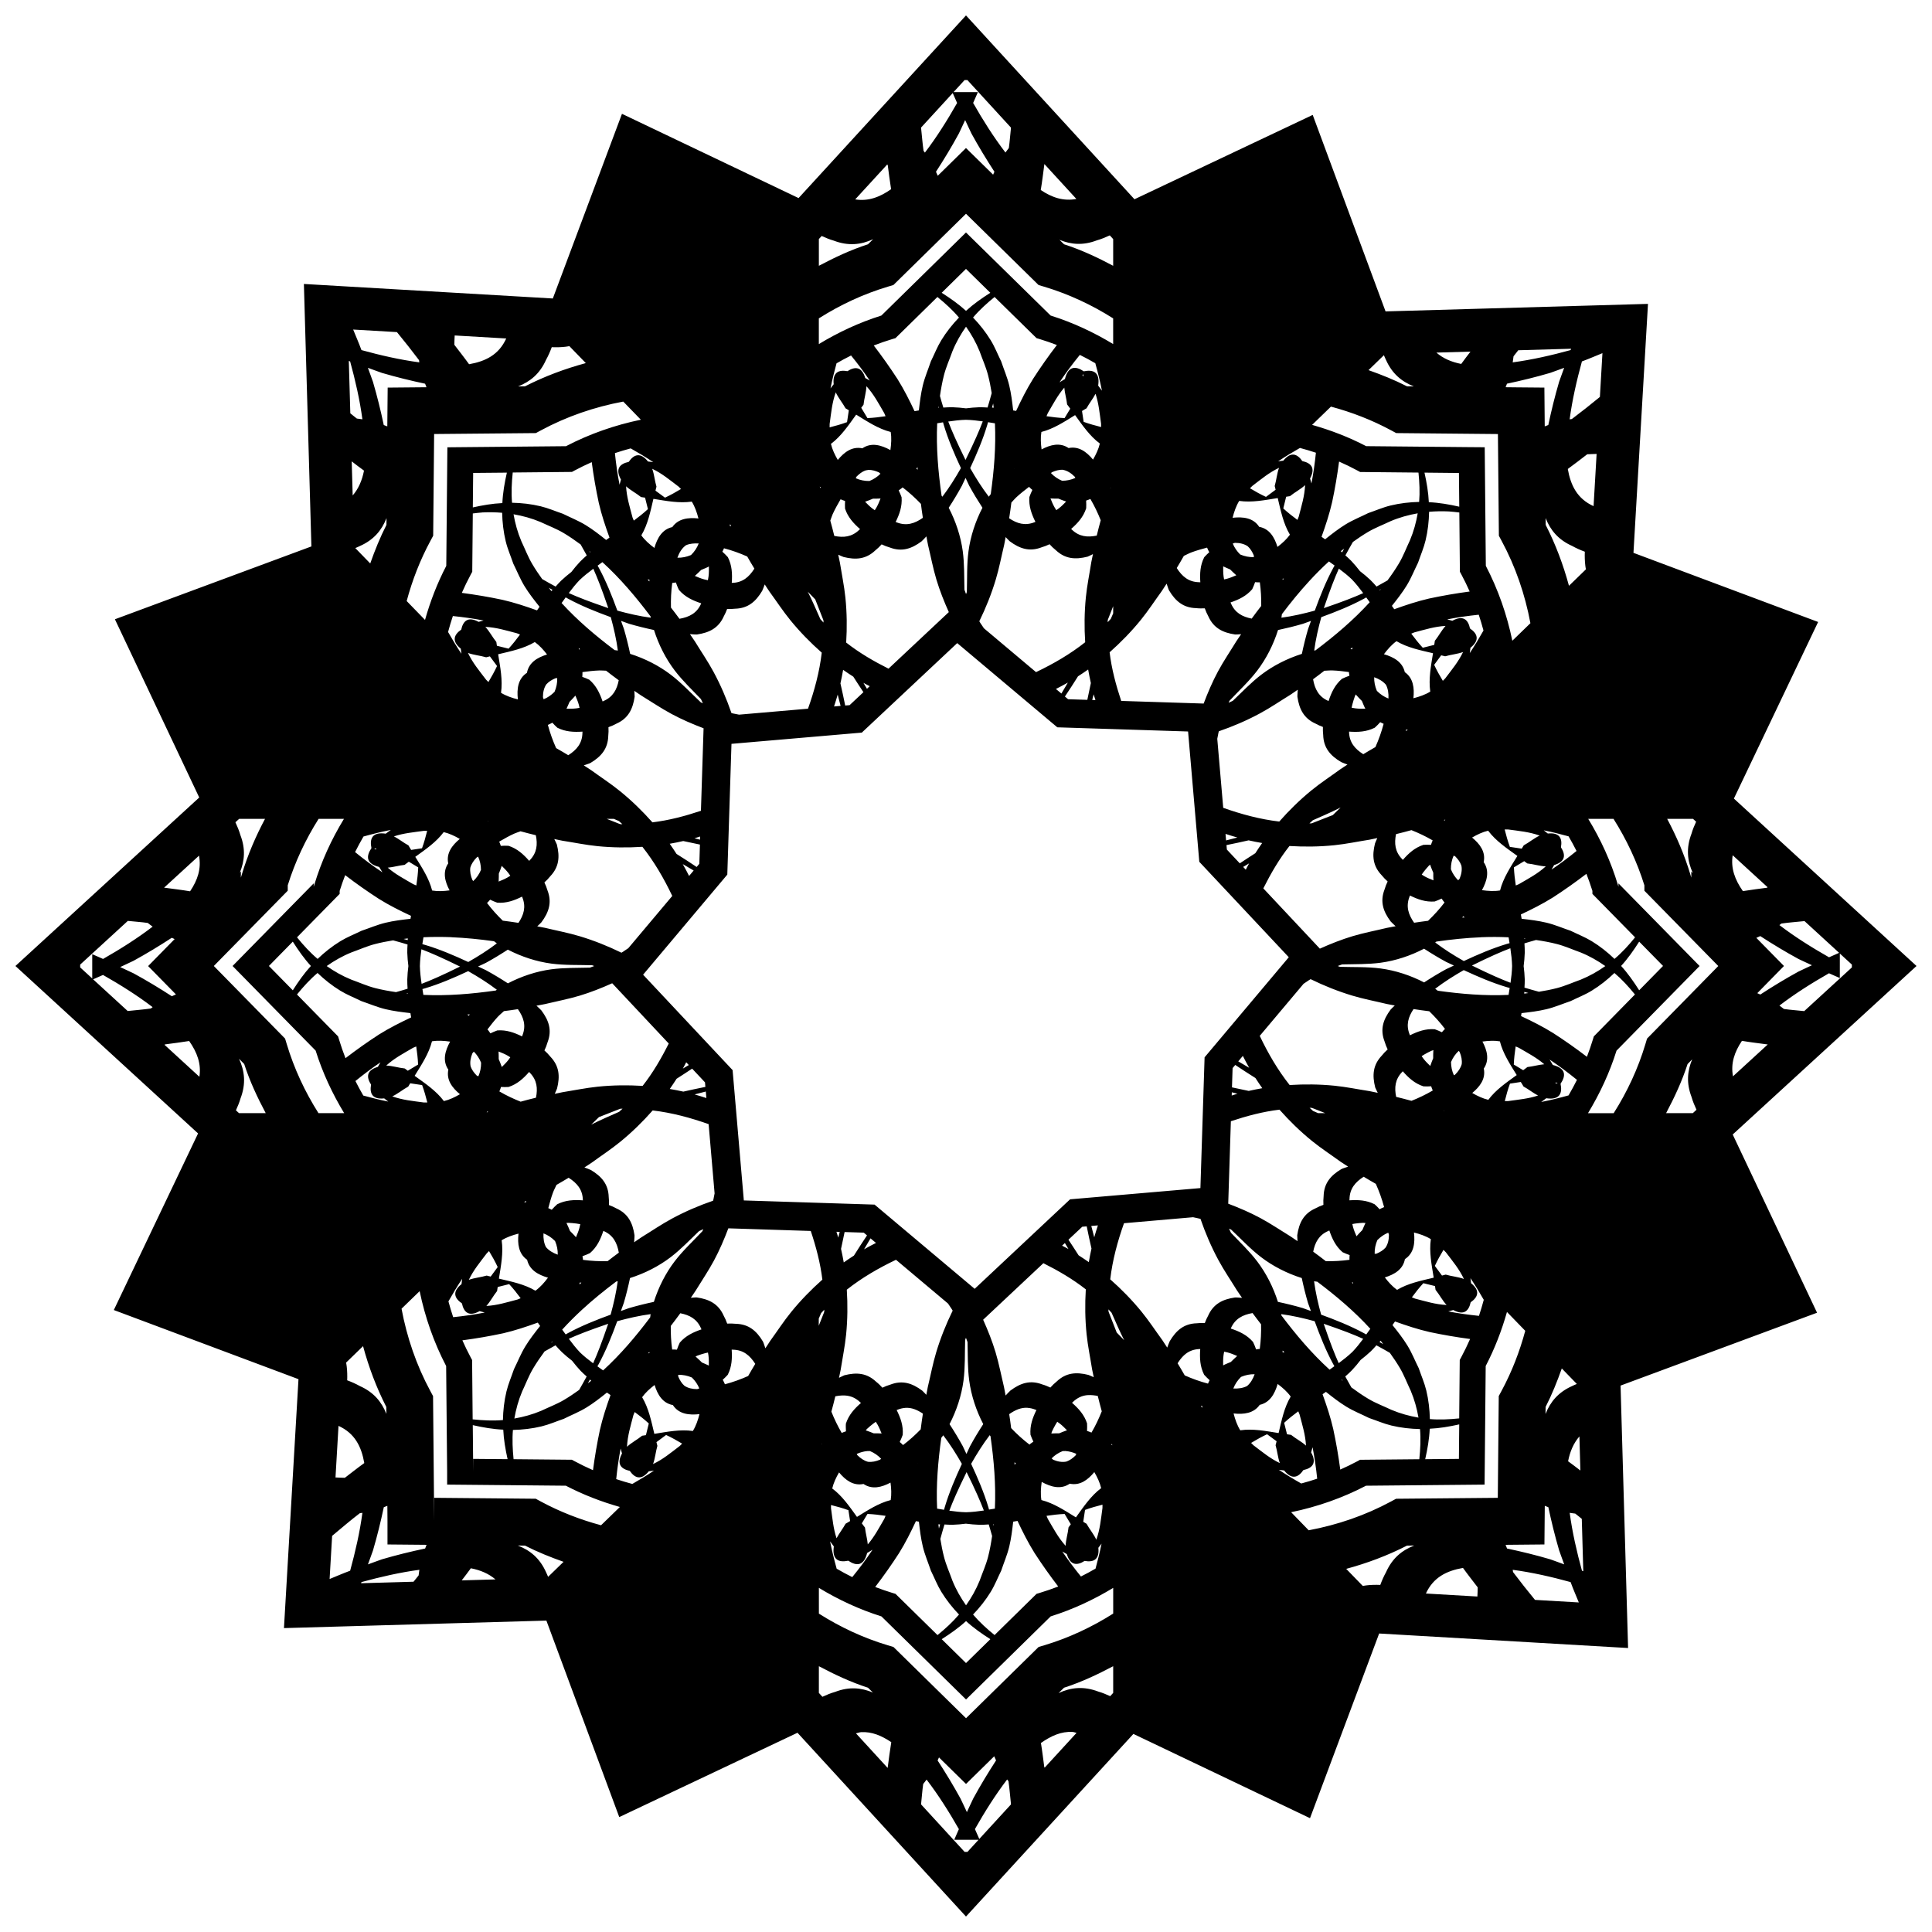 <?xml version="1.0" encoding="UTF-8"?>
<!-- Uploaded to: ICON Repo, www.iconrepo.com, Generator: ICON Repo Mixer Tools -->
<svg width="800px" height="800px" version="1.1" viewBox="144 144 512 512" xmlns="http://www.w3.org/2000/svg">
 <defs>
  <clipPath id="a">
   <path d="m148.09 148.09h503.81v503.81h-503.81z"/>
  </clipPath>
 </defs>
 <g clip-path="url(#a)">
  <path d="m400 148.09-4.168 4.543-40.203 43.859-46.801-22.328-18.324 48.938-65.969-3.848 1.988 69.555-52.07 19.305 22.348 47.234-48.711 44.652 48.402 44.371-22.328 46.801 48.938 18.324-3.848 65.969 69.547-1.988 19.309 52.07 47.234-22.348 44.656 48.707 44.363-48.398 46.805 22.328 18.324-48.941 65.969 3.848-1.992-69.547 52.07-19.309-22.352-47.234 48.711-44.656-48.398-44.367 22.324-46.801-48.938-18.32 3.848-65.977-69.547 1.992-19.305-52.07-47.234 22.352zm-0.375 17.133h0.746l11.551 12.602c-0.195 1.801-0.32 3.609-0.57 5.406-0.281 0.414-0.625 0.77-0.898 1.191-3.18-4.156-5.973-8.598-8.562-13.137 0.441-0.949 0.828-1.918 1.258-2.871h-6.453zm-3.144 3.434c0.391 0.879 0.758 1.762 1.164 2.633-2.582 4.539-5.363 8.992-8.535 13.152-0.109-0.168-0.246-0.305-0.359-0.473-0.289-2.043-0.441-4.106-0.664-6.156zm3.293 7.172c0.574 1.18 1.09 2.394 1.676 3.566 1.879 3.43 3.926 6.809 6.082 10.117-0.129 0.25-0.219 0.523-0.344 0.777l-7.191-7.059-4.352 4.281-3.129 3.066c-0.172-0.344-0.293-0.711-0.473-1.055 2.152-3.312 4.191-6.695 6.062-10.129 0.582-1.172 1.098-2.387 1.668-3.566zm21 11.648 8.477 9.246c-3.418 0.648-6.457-0.359-9.438-2.367 0.383-2.289 0.656-4.586 0.961-6.883zm-41.66 0.125c0.047 0.047 0.098 0.09 0.145 0.137 0.293 2.137 0.539 4.273 0.891 6.402-3.016 2.121-6.07 3.254-9.512 2.703zm20.883 13.047 19.238 18.891 1.473 0.438c6.465 1.938 12.594 4.789 18.293 8.398v6.805c-5.195-3.152-10.73-5.723-16.574-7.559l-22.43-22.012-2.41 2.371-20.012 19.641c-5.848 1.84-11.379 4.41-16.574 7.566v-6.816c5.695-3.609 11.816-6.461 18.281-8.398l1.477-0.438zm38.105 5.727 0.902 0.984v7.078c-4.18-2.219-8.473-4.231-13.02-5.699l-1.211-1.184c3.09 1.27 6.269 1.535 9.902 0.145 1.195-0.34 2.32-0.812 3.426-1.32zm-76.348 0.164c1.031 0.465 2.074 0.914 3.188 1.227 3.848 1.469 7.188 1.117 10.449-0.371l-1.367 1.344c-4.547 1.469-8.836 3.484-13.016 5.699v-7.086zm38.242 8.723 6.449 6.332c-2.269 1.441-4.465 2.981-6.441 4.785-1.977-1.805-4.176-3.348-6.449-4.789zm-7.57 7.438c2.066 1.68 4.023 3.453 5.711 5.453-1.754 1.828-3.348 3.824-4.695 6.035-1.082 1.77-1.836 3.719-2.754 5.578-0.711 2.129-1.613 4.203-2.137 6.383-0.52 2.172-0.793 4.398-1.043 6.617-0.379 0.066-0.762 0.133-1.141 0.195-1.371-2.906-2.809-5.777-4.519-8.504-1.977-3.047-4.082-6.019-6.293-8.902 1.621-0.625 3.266-1.203 4.938-1.703l0.816-0.242zm15.145 0 11.117 10.906 0.816 0.246c1.551 0.465 3.074 1.008 4.586 1.578-2.227 2.906-4.34 5.902-6.32 8.98-1.699 2.723-3.129 5.59-4.488 8.492-0.262-0.043-0.523-0.09-0.781-0.137-0.25-2.223-0.52-4.449-1.043-6.617-0.523-2.184-1.422-4.254-2.137-6.383-0.918-1.859-1.676-3.809-2.758-5.578-1.352-2.211-2.941-4.211-4.695-6.035 1.688-2 3.644-3.773 5.711-5.449zm-7.57 7.871c1.406 1.996 2.633 4.141 3.598 6.516 0.746 2.106 1.684 4.152 2.238 6.316 0.406 1.582 0.715 3.168 0.973 4.769-0.359 1.359-0.754 2.676-1.094 3.824-0.723-0.031-1.438-0.094-2.172-0.074-1.188 0.035-2.363 0.141-3.539 0.293-1.176-0.152-2.356-0.258-3.539-0.293-0.836-0.023-1.652 0.039-2.473 0.086-0.289-0.961-0.605-1.98-0.898-3.066 0.273-1.855 0.602-3.703 1.07-5.539 0.555-2.16 1.492-4.207 2.238-6.312 0.965-2.375 2.195-4.523 3.602-6.519zm-162.41 0.762 11.598 0.676c2 2.438 3.957 4.91 5.856 7.43 0.039 0.199 0.039 0.395 0.078 0.59-5.188-0.695-10.301-1.871-15.336-3.254-0.672-1.84-1.465-3.629-2.195-5.445zm26.906 1.57 13.66 0.797c-1.953 4.293-5.434 6.051-9.848 6.824-1.258-1.754-2.598-3.438-3.902-5.152-0.02-0.812 0.074-1.648 0.09-2.469zm30.391 2.828 4.359 4.492c-5.543 1.504-10.949 3.516-16.117 6.156l-1.82 0.02c3.227-1.273 5.75-3.359 7.387-7.019 0.609-1.094 1.098-2.223 1.523-3.371 1.223 0.043 2.453 0.031 3.695-0.125 0.355-0.016 0.629-0.125 0.969-0.156zm265.47 0.688c-0.043 0.121-0.098 0.238-0.141 0.359-5.039 1.379-10.148 2.555-15.336 3.254 0.113-0.535 0.117-1.074 0.219-1.613 0.406-0.543 0.844-1.062 1.258-1.598zm-26.66 0.762c-0.828 1.082-1.664 2.152-2.457 3.266-2.59-0.504-4.789-1.449-6.582-3.004zm34.965 0.41-0.676 11.602c-2.434 2-4.906 3.957-7.426 5.852-0.195 0.039-0.391 0.043-0.59 0.082 0.695-5.188 1.871-10.305 3.254-15.344 1.836-0.672 3.625-1.461 5.438-2.191zm-138.5 0.457c1.395 0.684 2.758 1.434 4.106 2.211 0.672 2.402 1.273 4.824 1.758 7.277-0.32-0.461-0.633-0.879-0.996-1.344 0.523-3.602-1.324-4.312-3.828-3.789-2.117-1.438-4.102-1.484-4.988 2.047-0.512 0.293-0.957 0.555-1.426 0.859 1.668-2.516 3.477-4.926 5.379-7.262zm80.586 0.082c0.195 0.414 0.328 0.852 0.555 1.258 1.633 3.656 4.156 5.742 7.375 7.012l-1.809-0.02c-3.309-1.691-6.731-3.062-10.199-4.289zm-141.21 0.078c1.742 2.144 3.41 4.352 4.953 6.644-0.387-0.234-0.793-0.461-1.199-0.68-0.91-3.066-2.734-3.082-4.707-1.809-2.309-0.418-3.984 0.293-3.652 3.477-0.289 0.359-0.578 0.715-0.844 1.082 0.449-2.234 0.992-4.445 1.602-6.637 1.262-0.727 2.543-1.426 3.848-2.074zm-133.1 1.445c0.117 0.043 0.23 0.094 0.352 0.137 1.379 5.039 2.555 10.148 3.25 15.332-0.492-0.105-0.98-0.105-1.473-0.199-0.59-0.445-1.148-0.934-1.73-1.391zm322.08 1.828c-0.43 1.238-0.922 2.465-1.34 3.707-1.102 3.754-2.047 7.582-2.863 11.445-0.32 0.102-0.625 0.254-0.945 0.363l-0.094-10.277-7.457-0.066-2.816-0.031c0.105-0.32 0.258-0.621 0.359-0.941 3.863-0.816 7.699-1.762 11.453-2.863 1.242-0.418 2.461-0.91 3.703-1.34zm-317.02 0c1.242 0.43 2.465 0.922 3.707 1.34 3.754 1.102 7.59 2.051 11.453 2.867 0.102 0.32 0.254 0.617 0.359 0.938l-10.281 0.094-0.098 10.281c-0.316-0.105-0.621-0.258-0.938-0.359-0.816-3.863-1.762-7.695-2.863-11.449-0.414-1.242-0.91-2.465-1.34-3.707zm189.56 1.695c0.078 0.207 0.059 0.406-0.082 0.598-0.035-0.148-0.117-0.312-0.074-0.434 0.023-0.066 0.105-0.109 0.156-0.164zm-57.441 3.18c1.969 2.164 3.188 4.516 4.719 7.133 0.105 0.273 0.227 0.547 0.34 0.816-1.586 0.238-3.176 0.426-4.793 0.496-0.547-0.91-1.102-1.816-1.648-2.727 0.207-0.266 0.391-0.559 0.605-0.816 0.168-1.629 0.715-3.281 0.77-4.902zm52.43 0.367c0.129 1.48 0.594 2.981 0.746 4.465 0.297 0.352 0.551 0.754 0.836 1.117-0.5 0.832-1.004 1.664-1.504 2.492-1.617-0.066-3.211-0.258-4.793-0.496 0.117-0.273 0.238-0.543 0.344-0.816 1.445-2.465 2.598-4.699 4.371-6.762zm-60.566 1.25c0.672 1.477 1.812 2.793 2.59 4.231 0.297 0.152 0.578 0.355 0.875 0.52-0.156 1.051-0.316 2.098-0.473 3.148-1.52 0.559-3.062 0.996-4.617 1.383 0-0.297 0.008-0.59 0.004-0.887 0.414-3.004 0.637-5.648 1.625-8.398zm68.848 0.391c0.852 2.582 1.07 5.086 1.465 7.914-0.008 0.297 0.008 0.59 0.008 0.887-1.555-0.383-3.102-0.816-4.621-1.367-0.145-0.957-0.293-1.918-0.438-2.875 0.402-0.23 0.793-0.504 1.199-0.715 0.707-1.312 1.699-2.519 2.383-3.84zm-125.16 2.059 4.66 4.805c-6.883 1.426-13.559 3.742-19.84 7.019l-31.43 0.293-0.293 31.426c-2.391 4.582-4.238 9.391-5.633 14.32l-4.859-5.004c1.484-5.535 3.566-10.891 6.293-15.949l0.73-1.355 0.25-26.957 26.957-0.246 1.355-0.73c6.824-3.676 14.176-6.195 21.809-7.621zm98.027 0.512c0.043 0.367 0.109 0.734 0.148 1.105-0.148-0.02-0.301 0-0.449-0.027 0.094-0.359 0.203-0.719 0.301-1.078zm-14.473 0.746c0.031 0.117 0.07 0.234 0.102 0.352h-0.145c0.012-0.117 0.031-0.234 0.043-0.352zm103.99 0.078c5.535 1.484 10.887 3.559 15.945 6.285l1.352 0.73 26.953 0.254 0.254 26.957 0.727 1.352c3.68 6.824 6.203 14.184 7.629 21.816l-4.793 4.648c-1.426-6.887-3.746-13.562-7.023-19.844l-0.293-31.43-4.621-0.035-26.797-0.254c-4.586-2.394-9.395-4.238-14.328-5.637zm-125.82 2.125c2.949 1.816 5.848 3.758 9.148 4.594 0.258 1.566 0.148 3.191-0.078 4.797-2.441-1.34-5.066-2.086-7.43-0.465-2.715-0.57-4.801 1.004-6.512 3.078-0.785-1.352-1.465-2.766-1.816-4.254 2.723-2.035 4.664-4.945 6.691-7.754zm58.016 0.129c1.98 2.738 3.898 5.551 6.559 7.531-0.348 1.488-1.027 2.906-1.809 4.258-1.707-2.059-3.781-3.617-6.477-3.062-2.281-1.539-4.793-0.895-7.156 0.359-0.207-1.551-0.297-3.117-0.051-4.625 3.219-0.816 6.059-2.688 8.934-4.465zm-28.898 1.242c1.484 0.035 2.961 0.203 4.434 0.414-0.938 2.477-2.18 5.344-4.574 10.223-2.394-4.852-3.637-7.711-4.578-10.18 1.566-0.234 3.141-0.422 4.719-0.461zm5.82 0.633c0.609 0.102 1.223 0.188 1.832 0.297 0.293 6.25-0.234 12.531-1.105 18.758-0.164 0.238-0.363 0.445-0.52 0.688-1.832-2.398-3.441-4.961-4.934-7.574 1.734-3.738 3.363-7.527 4.539-11.477 0.066-0.227 0.121-0.461 0.188-0.688zm-11.922 0.035c0.062 0.219 0.117 0.438 0.184 0.652 1.184 3.949 2.816 7.738 4.559 11.473-1.488 2.617-3.09 5.188-4.922 7.59-0.062-0.098-0.145-0.18-0.207-0.277-0.906-6.363-1.457-12.793-1.16-19.188 0.516-0.094 1.031-0.168 1.547-0.254zm94.586 6.789c1.426 0.379 2.836 0.801 4.231 1.266-0.281 2.727-0.656 5.449-1.184 8.148-0.109-0.441-0.238-0.883-0.367-1.324 1.52-2.812 0.242-4.113-2.047-4.606-1.336-1.926-3.031-2.602-5.043-0.113-0.457 0.051-0.918 0.102-1.367 0.172 1.879-1.254 3.812-2.422 5.773-3.535zm-177.36 0.117c2.035 1.145 4.035 2.352 5.984 3.644-0.461-0.07-0.934-0.121-1.402-0.172-2.047-2.562-3.762-1.859-5.106 0.109-2.332 0.492-3.641 1.812-2.051 4.684-0.133 0.457-0.27 0.91-0.375 1.363-0.551-2.769-0.938-5.566-1.23-8.371 1.379-0.469 2.781-0.871 4.184-1.254zm255.98 1.461-0.805 13.848c-4.297-1.953-6.059-5.438-6.832-9.852 1.754-1.258 3.438-2.594 5.152-3.898 0.828-0.02 1.656-0.055 2.484-0.094zm-329.91 1.98c1.082 0.824 2.148 1.664 3.258 2.453-0.504 2.586-1.445 4.785-3 6.582zm261.66 0.055c1.637 0.723 3.254 1.5 4.836 2.356l0.75 0.406 15.457 0.152c0.266 2.609 0.391 5.207 0.176 7.777-2.531 0.055-5.07 0.344-7.586 0.953-2.016 0.488-3.926 1.336-5.891 2-2.008 1.004-4.109 1.832-6.023 3.008-1.902 1.168-3.668 2.555-5.414 3.949-0.316-0.223-0.637-0.441-0.949-0.664 1.086-3.027 2.094-6.078 2.812-9.219 0.754-3.539 1.359-7.117 1.832-10.711zm-198.05 0.164c0.48 3.617 1.102 7.223 1.867 10.785 0.723 3.137 1.742 6.18 2.836 9.199-0.297 0.211-0.594 0.418-0.891 0.625-1.75-1.391-3.516-2.773-5.422-3.938-1.914-1.172-4.019-2-6.027-3-1.965-0.664-3.883-1.5-5.898-1.988-2.519-0.605-5.051-0.887-7.586-0.938-0.227-2.648-0.098-5.324 0.184-8.016l15.691-0.152 0.754-0.406c1.469-0.793 2.973-1.504 4.488-2.184zm86.34 1.328c0.012 0.223 0.008 0.441 0.02 0.664-0.141-0.117-0.227-0.195-0.344-0.293 0.109-0.117 0.223-0.254 0.324-0.371zm95.801 0.16c-0.566 1.523-0.688 3.258-1.152 4.828 0.102 0.32 0.156 0.664 0.246 0.984-0.852 0.633-1.707 1.262-2.559 1.895-1.469-0.68-2.871-1.465-4.242-2.285 0.211-0.207 0.426-0.414 0.629-0.629 2.414-1.832 4.438-3.543 7.082-4.793zm-70.086 0.184h0.004c0.008 0 0.023 0.027 0.031 0.031-0.008 0.02-0.02 0.016-0.031 0.023zm-96.023 0.074c2.598 1.242 4.606 2.93 6.992 4.734 0.203 0.211 0.418 0.414 0.629 0.621-1.371 0.828-2.769 1.613-4.238 2.297-0.84-0.621-1.68-1.238-2.523-1.855 0.098-0.348 0.156-0.711 0.266-1.055-0.461-1.539-0.586-3.242-1.129-4.742zm108.75 0.258c1.207 0.203 2.269 0.891 3.215 1.844 0.062 0.113 0.109 0.207 0.168 0.316-1.102 0.508-2.273 0.75-3.516 0.758-1.141-0.48-2.129-1.152-2.953-2.039 0.094-0.078 0.172-0.152 0.273-0.234 0.938-0.402 1.883-0.68 2.809-0.652zm-51.473 0.039c0.906-0.039 1.836 0.242 2.754 0.629 0.168 0.133 0.301 0.25 0.453 0.383-0.824 0.836-1.801 1.473-2.926 1.926-1.281 0.02-2.492-0.223-3.629-0.734 0.078-0.152 0.133-0.285 0.223-0.434 0.695-0.695 1.441-1.289 2.281-1.602 0.141-0.031 0.277-0.074 0.418-0.094 0.141-0.039 0.285-0.047 0.426-0.07zm-95.801 0.723c-0.602 2.668-1.074 5.352-1.195 8.07-2.633 0.121-5.242 0.574-7.828 1.148l0.09-9.137zm243.18 0 9.129 0.094 0.086 8.93c-2.664-0.602-5.352-1.07-8.066-1.191-0.121-2.633-0.574-5.238-1.148-7.824zm-121.62 1.41c0.332 0.68 0.629 1.383 0.965 2.059 1.082 1.98 2.266 3.926 3.508 5.836-1.879 3.625-3.172 7.59-3.695 11.512-0.477 3.574-0.328 7.195-0.438 10.801-0.078 0.188-0.133 0.391-0.211 0.578-0.16-0.379-0.273-0.773-0.426-1.152-0.086-3.414 0.008-6.848-0.449-10.227-0.531-3.922-1.832-7.883-3.719-11.504 1.242-1.91 2.418-3.863 3.496-5.844 0.336-0.676 0.633-1.375 0.961-2.059zm89.977 1.91c-0.137 2.922-0.938 5.449-1.699 8.383-0.117 0.27-0.227 0.547-0.336 0.82-1.289-0.949-2.547-1.941-3.742-3.035 0.254-1.031 0.504-2.066 0.758-3.098 0.332-0.039 0.672-0.125 1.004-0.152 1.27-1.035 2.824-1.812 4.012-2.922zm-179.94 0.305c1.18 1.074 2.707 1.832 3.953 2.848 0.355 0.031 0.715 0.113 1.074 0.156 0.254 1.012 0.508 2.027 0.758 3.039-1.191 1.098-2.453 2.094-3.742 3.047-0.109-0.273-0.219-0.551-0.336-0.82-0.758-2.894-1.551-5.394-1.711-8.266zm51.316 0.094c0.102 0.051 0.164 0.102 0.27 0.152-0.043 0.086-0.078 0.141-0.125 0.234-0.047-0.133-0.098-0.258-0.145-0.387zm55.469 0.047c0.273 0.297 0.574 0.555 0.879 0.816-0.285 0.629-0.586 1.258-0.793 1.895-0.184 2.418 0.578 4.496 1.605 6.574-0.086 0.027-0.16 0.074-0.246 0.094-2.516 0.996-4.629 0.352-6.711-1.047 0.23-1.383 0.395-2.773 0.582-4.16 0.414-0.426 0.77-0.895 1.203-1.301 1.078-1.012 2.266-1.945 3.477-2.867zm-33.512 0.141c1.77 1.352 3.375 2.816 4.856 4.371 0.168 1.23 0.312 2.469 0.516 3.695-2.148 1.512-4.316 2.234-6.922 1.211-0.102-0.027-0.191-0.066-0.293-0.098 1.02-2.07 1.766-4.152 1.578-6.559-0.199-0.617-0.492-1.223-0.77-1.828 0.336-0.273 0.73-0.473 1.031-0.789zm55.16 0.051c-0.016 0.043-0.035 0.082-0.051 0.125-0.016-0.035-0.023-0.055-0.043-0.086 0.027-0.02 0.066-0.027 0.09-0.039zm44.254 2.777c0.805 3.367 1.488 6.789 3.231 9.711-0.891 1.242-2.059 2.289-3.301 3.238-0.789-2.566-2.113-4.816-4.844-5.324-1.566-2.402-4.281-2.707-7.047-2.398 0.402-1.574 0.922-3.121 1.754-4.469 3.367 0.484 6.793-0.207 10.211-0.758zm-60.23 0.086c0.043 0 0.078 0.023 0.121 0.027 0.656 0.062 1.324 0.02 1.988 0.039 0.652 0.242 1.285 0.539 1.949 0.738 0.039 0.02 0.078 0 0.117 0.02-0.602 0.617-1.195 1.234-1.934 1.809-0.223 0.18-0.465 0.316-0.688 0.492-0.141-0.246-0.309-0.469-0.445-0.719-0.465-0.812-0.785-1.605-1.105-2.406zm-45.027 0.039c-0.32 0.805-0.633 1.602-1.102 2.418-0.129 0.238-0.293 0.449-0.426 0.684-0.211-0.164-0.445-0.297-0.652-0.465-0.738-0.57-1.324-1.184-1.926-1.797h0.051c0.699-0.215 1.367-0.535 2.051-0.801 0.672-0.02 1.34 0.02 2.008-0.039zm-60.188 0.09c3.402 0.543 6.812 1.219 10.164 0.73 0.836 1.348 1.359 2.891 1.766 4.465-2.707-0.293-5.348 0.023-6.926 2.285-2.691 0.598-3.992 2.914-4.75 5.531-1.301-0.973-2.527-2.047-3.457-3.336 1.73-2.91 2.406-6.32 3.199-9.676zm115.8 0.031c1.078 1.84 1.977 3.727 2.738 5.637-0.355 1.355-0.738 2.703-1.051 4.07-2.457 0.5-4.652 0.293-6.598-1.586-0.07-0.055-0.125-0.121-0.195-0.176 1.746-1.527 3.242-3.164 3.992-5.473 0.055-0.668 0.008-1.359-0.012-2.047 0.379-0.125 0.758-0.254 1.121-0.426zm-66.199 0.086h0.004c0.387 0.18 0.781 0.312 1.18 0.441-0.02 0.676-0.059 1.359-0.008 2.016 0.754 2.297 2.246 3.918 3.981 5.438-0.078 0.066-0.148 0.145-0.23 0.211-1.941 1.883-4.133 2.098-6.594 1.602-0.316-1.367-0.699-2.711-1.059-4.062 0.219-0.551 0.363-1.121 0.609-1.664 0.609-1.348 1.348-2.664 2.113-3.981zm161.23 3.219c0.91 0.043 1.828 0.184 2.742 0.281l0.148 15.695 0.406 0.75c0.793 1.469 1.508 2.977 2.188 4.492-3.617 0.48-7.219 1.102-10.785 1.867-3.137 0.723-6.184 1.738-9.203 2.828-0.211-0.297-0.418-0.594-0.625-0.891 1.391-1.75 2.773-3.516 3.938-5.422 1.172-1.914 1.996-4.016 2.996-6.027 0.664-1.965 1.504-3.879 1.988-5.894 0.605-2.519 0.887-5.055 0.938-7.586 1.746-0.152 3.508-0.176 5.269-0.094zm-256.19 0.262c1.766-0.086 3.519-0.055 5.269 0.09 0.055 2.531 0.344 5.066 0.953 7.586 0.488 2.016 1.336 3.926 2 5.891 1.004 2.008 1.832 4.109 3.008 6.023 1.168 1.902 2.555 3.668 3.949 5.414-0.223 0.316-0.441 0.637-0.664 0.953-3.027-1.086-6.074-2.098-9.215-2.812-3.543-0.754-7.121-1.355-10.715-1.828 0.723-1.641 1.5-3.254 2.356-4.84l0.406-0.754 0.145-15.449c0.836-0.086 1.676-0.227 2.512-0.266zm247.9 0.238c-0.414 2.406-1.062 4.793-2.059 7.156-0.957 2.016-1.742 4.125-2.875 6.047-0.941 1.594-1.988 3.106-3.078 4.582-0.895 0.516-2.059 1.172-2.894 1.617-0.543-0.605-1.07-1.223-1.676-1.789-0.863-0.812-1.773-1.57-2.715-2.293-0.727-0.938-1.484-1.844-2.297-2.707-0.5-0.527-1.043-0.984-1.57-1.465 0.547-1.027 1.328-2.41 1.992-3.562 1.285-0.926 2.598-1.812 3.973-2.629 1.922-1.137 4.027-1.926 6.043-2.891 2.363-1 4.75-1.648 7.156-2.07zm-239.61 0.246c2.406 0.414 4.793 1.062 7.156 2.055 2.016 0.957 4.125 1.742 6.047 2.875 1.594 0.941 3.106 1.992 4.582 3.082 0.516 0.895 1.172 2.059 1.617 2.894-0.605 0.543-1.223 1.07-1.789 1.672-0.812 0.863-1.57 1.773-2.293 2.715-0.938 0.727-1.848 1.488-2.711 2.301-0.527 0.5-0.98 1.043-1.461 1.57-1.027-0.547-2.41-1.328-3.562-1.992-0.926-1.285-1.812-2.602-2.629-3.977-1.137-1.918-1.926-4.027-2.887-6.043-1-2.359-1.652-4.746-2.07-7.152zm273.51 1.004c1.273 3.227 3.363 5.754 7.027 7.391 1.094 0.609 2.215 1.102 3.359 1.527-0.043 1.223-0.016 2.449 0.133 3.695 0.012 0.359 0.125 0.637 0.16 0.977l-4.492 4.363c-1.504-5.551-3.523-10.961-6.168-16.133zm-307.18 0.016h0.004l-0.02 1.805c-1.691 3.309-3.066 6.738-4.293 10.211l-3.961-4.078c0.414-0.195 0.848-0.328 1.254-0.555 3.656-1.633 5.746-4.156 7.019-7.379zm91.078 1.598c0.09 0.184 0.168 0.379 0.258 0.562-0.156-0.051-0.258-0.078-0.391-0.125 0.051-0.141 0.09-0.301 0.137-0.438zm52 3.25c0.152 0.754 0.266 1.512 0.43 2.266 0.738 3.051 1.316 6.141 2.215 9.148 0.895 2.977 2.039 5.84 3.297 8.648l-0.457 0.426-15.523 14.562c-3.945-1.98-7.758-4.195-11.219-6.918 0.242-3.949 0.199-7.926-0.207-11.906-0.32-3.121-0.973-6.199-1.461-9.297-0.129-0.699-0.297-1.387-0.438-2.082 0.469 0.203 0.93 0.426 1.406 0.605 3.254 0.82 5.961 0.594 8.422-1.746 0.613-0.488 1.16-1.031 1.672-1.598 0.691 0.328 1.402 0.617 2.156 0.828 3.172 1.211 5.754 0.375 8.445-1.637 0.441-0.414 0.844-0.863 1.258-1.301zm21.004 0.18c0.355 0.367 0.691 0.75 1.066 1.098 2.691 2.004 5.277 2.836 8.449 1.617 0.742-0.211 1.441-0.5 2.125-0.82 0.508 0.559 1.047 1.094 1.652 1.57 2.469 2.332 5.176 2.547 8.43 1.723 0.492-0.184 0.938-0.469 1.414-0.676-0.141 0.719-0.312 1.426-0.441 2.148-0.48 3.102-1.129 6.18-1.438 9.301-0.398 3.981-0.434 7.961-0.18 11.906-3.996 3.16-8.41 5.719-13.027 7.922l-13.809-11.617c-0.383-0.637-0.859-1.211-1.223-1.859 1.738-3.555 3.219-7.246 4.371-11.082 0.902-3.004 1.477-6.098 2.215-9.148 0.148-0.695 0.254-1.391 0.395-2.086zm60.746 1.527h0.004c1.27 0 2.438 0.254 3.394 0.898 0.695 0.621 1.207 1.457 1.605 2.402 0.023 0.172 0.027 0.316 0.043 0.484-1.246 0.039-2.453-0.199-3.633-0.699-0.867-0.848-1.527-1.812-1.973-2.902 0.191-0.062 0.359-0.125 0.562-0.18zm-142.09 0.16c-0.438 1.16-1.125 2.172-2.031 3.07-1.176 0.496-2.375 0.746-3.617 0.711 0.488-1.375 1.215-2.551 2.273-3.309 0.996-0.441 2.16-0.531 3.375-0.473zm134.73 1.098v0.016c0.164 0.418 0.363 0.816 0.578 1.203-0.457 0.43-0.934 0.852-1.332 1.32-1.094 2.156-1.191 4.352-1.039 6.656-0.105-0.02-0.203 0-0.309-0.02-2.801-0.043-4.531-1.543-5.941-3.758 0.656-1.059 1.258-2.144 1.883-3.219 0.672-0.301 1.309-0.664 2.004-0.926 1.332-0.5 2.742-0.891 4.156-1.27zm-128.03 0.18c2.152 0.566 4.195 1.309 6.16 2.18 0.629 1.074 1.234 2.156 1.895 3.215-1.406 2.219-3.133 3.723-5.934 3.773h-0.059c0.168-2.359 0.082-4.606-1.031-6.809-0.438-0.516-0.957-0.98-1.461-1.453 0.152-0.297 0.312-0.59 0.434-0.902zm164.36 0.094c-0.188 0.324-0.371 0.66-0.559 0.984-0.113-0.098-0.215-0.215-0.328-0.312 0.289-0.234 0.594-0.445 0.887-0.676zm-200.03 0.664c0.094 0.074 0.191 0.145 0.285 0.219-0.035 0.031-0.07 0.066-0.105 0.094-0.059-0.105-0.121-0.207-0.18-0.312zm195.98 2.727c0.512 0.352 1.008 0.727 1.512 1.086-0.113 0.207-0.242 0.41-0.352 0.617-1.957 3.629-3.484 7.461-4.898 11.332-2.906 0.797-5.856 1.477-8.848 1.879 0.066-0.309 0.07-0.621 0.125-0.93 2.281-3.027 4.676-5.973 7.238-8.758 1.668-1.816 3.406-3.566 5.223-5.223zm-192.53 0.195c4.734 4.305 8.898 9.238 12.762 14.375 0.023 0.113 0.023 0.23 0.047 0.344-2.992-0.402-5.941-1.082-8.848-1.879-1.414-3.871-2.938-7.703-4.898-11.332-0.105-0.199-0.227-0.387-0.336-0.586 0.426-0.305 0.84-0.625 1.27-0.926zm164.52 1.113c0.59 0.309 1.223 0.535 1.828 0.809 0.539 0.504 1.039 1.047 1.605 1.512 0.016 0.02 0.035 0.023 0.051 0.031-0.793 0.336-1.57 0.68-2.473 0.926-0.258 0.074-0.52 0.109-0.781 0.184-0.035-0.266-0.105-0.523-0.133-0.793-0.121-0.938-0.109-1.797-0.102-2.668zm-136.3 0.02c0.008 0.863 0.023 1.711-0.094 2.641-0.035 0.344-0.125 0.676-0.172 1.016-0.332-0.09-0.668-0.137-1-0.234-0.902-0.242-1.684-0.586-2.477-0.922 0.031-0.023 0.066-0.035 0.102-0.059 0.562-0.465 1.059-1.012 1.594-1.512 0.648-0.293 1.328-0.527 1.953-0.863 0.035-0.02 0.062-0.047 0.098-0.07zm166.95 0.578c1.195 0.891 2.359 1.816 3.434 2.84 1.09 1.141 2.07 2.387 3.016 3.656-2.41 1.078-5.312 2.231-10.434 3.973 1.754-5.144 2.902-8.055 3.984-10.473zm-197.58 0.035c1.078 2.41 2.231 5.312 3.973 10.434-5.144-1.754-8.055-2.902-10.473-3.988 0.891-1.195 1.82-2.356 2.844-3.43 1.141-1.09 2.383-2.07 3.656-3.016zm183.02 2.609c-0.105 0.117-0.219 0.23-0.324 0.352-0.012-0.133-0.016-0.207-0.023-0.32 0.117 0 0.23-0.027 0.348-0.031zm-168.64 0.234c0.152 0.02 0.344 0.023 0.5 0.031-0.008 0.16-0.012 0.281-0.031 0.477-0.152-0.172-0.316-0.336-0.473-0.508zm161 0.711c0.418 0.031 0.836 0.066 1.258 0.047 0.289 2.113 0.395 4.191 0.367 6.25-0.848 1.113-1.715 2.215-2.527 3.359-2.461-0.48-4.41-1.516-5.484-3.996-0.051-0.094-0.086-0.188-0.133-0.281 2.184-0.742 4.184-1.68 5.758-3.516 0.301-0.586 0.523-1.23 0.762-1.867zm-153.5 0.078c0.254 0.676 0.492 1.359 0.816 1.98 1.609 1.871 3.656 2.809 5.902 3.551-0.008 0.02-0.016 0.039-0.023 0.055-1.113 2.57-3.16 3.59-5.746 4.043-0.727-1.012-1.5-1.984-2.25-2.973-0.055-2.148 0.039-4.316 0.336-6.523 0.328 0 0.645-0.105 0.973-0.133zm130.05 0.316c0.223 0.578 0.367 1.188 0.625 1.754 1.719 2.883 3.789 4.641 7.184 4.734 0.777 0.09 1.547 0.086 2.312 0.051 0.258 0.723 0.551 1.43 0.934 2.117 1.387 3.102 3.805 4.336 7.125 4.82 0.523 0.02 1.047-0.07 1.57-0.082-0.406 0.609-0.836 1.199-1.234 1.816-1.633 2.68-3.41 5.273-4.894 8.039-1.484 2.762-2.707 5.625-3.805 8.527l-21.848-0.699c-1.402-4.211-2.543-8.488-3.074-12.883 2.961-2.625 5.742-5.473 8.266-8.578 1.98-2.434 3.688-5.074 5.531-7.609 0.453-0.656 0.863-1.34 1.309-2zm-106.5 0.207c0.43 0.641 0.828 1.293 1.27 1.926 1.852 2.531 3.57 5.168 5.555 7.598 2.531 3.098 5.316 5.941 8.285 8.555-0.598 5.074-1.922 10.02-3.644 14.852l-18.27 1.578c-0.664-0.164-1.352-0.23-2.012-0.414-1.289-3.742-2.848-7.398-4.75-10.918-1.488-2.762-3.277-5.356-4.91-8.031-0.434-0.672-0.902-1.309-1.348-1.973 0.621 0.02 1.234 0.117 1.855 0.094 3.32-0.484 5.738-1.723 7.125-4.824 0.352-0.629 0.637-1.281 0.879-1.941 0.703 0.023 1.414 0.02 2.129-0.07 3.394-0.098 5.461-1.863 7.172-4.75 0.25-0.551 0.445-1.117 0.664-1.68zm-57.223 0.887c0.328 0.188 0.66 0.367 0.984 0.555-0.098 0.113-0.211 0.215-0.305 0.328-0.234-0.289-0.449-0.594-0.68-0.887zm220.49 0.375c-0.074 0.094-0.141 0.195-0.219 0.289-0.031-0.039-0.07-0.07-0.102-0.105 0.105-0.062 0.211-0.121 0.316-0.184zm-151.86 0.664 1.977 2.035c0.711 1.848 1.465 3.684 2.168 5.531 0 0.203 0.027 0.41 0.027 0.613-0.289-0.289-0.547-0.613-0.836-0.902-1.086-2.441-2.137-4.902-3.336-7.281zm-64.16 1.5c0.207 0.113 0.414 0.238 0.625 0.352 3.629 1.957 7.461 3.484 11.332 4.898 0.797 2.906 1.473 5.856 1.875 8.848-0.285-0.059-0.57-0.062-0.852-0.117-5.019-3.781-9.84-7.852-14.059-12.477 0.352-0.508 0.723-1 1.082-1.5zm212.16 0.016c0.305 0.426 0.621 0.844 0.918 1.273-4.305 4.734-9.238 8.895-14.371 12.758-0.113 0.023-0.227 0.027-0.34 0.047 0.402-2.992 1.078-5.941 1.875-8.848 3.871-1.414 7.703-2.941 11.332-4.898 0.199-0.105 0.391-0.223 0.59-0.332zm-67.066 2.328v1.898c-0.207 0.48-0.41 0.965-0.625 1.445-0.285 0.293-0.543 0.617-0.832 0.902 0-0.203 0.023-0.41 0.023-0.613 0.461-1.219 0.949-2.426 1.434-3.633zm96.879 2.254c0.469 1.383 0.871 2.781 1.254 4.191-1.145 2.031-2.344 4.027-3.633 5.973 0.07-0.461 0.117-0.93 0.172-1.402 2.562-2.047 1.859-3.766-0.109-5.109-0.492-2.332-1.816-3.633-4.684-2.047-0.457-0.133-0.906-0.27-1.359-0.375 2.769-0.547 5.559-0.938 8.359-1.23zm-271.87 0.352c2.731 0.281 5.449 0.656 8.145 1.18-0.441 0.109-0.879 0.234-1.32 0.363-2.812-1.52-4.113-0.238-4.606 2.055-1.926 1.336-2.609 3.031-0.121 5.043 0.051 0.457 0.102 0.91 0.172 1.359-1.254-1.879-2.422-3.809-3.539-5.769 0.379-1.426 0.805-2.836 1.27-4.231zm44.559 1.281c0.715 0.246 1.422 0.531 2.137 0.77 2.164 0.633 4.379 1.18 6.606 1.652 1.23 3.891 3.117 7.613 5.519 10.762 2.07 2.711 4.562 5.07 6.918 7.539 0.16 0.375 0.359 0.738 0.516 1.117-0.188-0.078-0.367-0.18-0.555-0.258-2.629-2.469-5.09-5.133-7.957-7.32-3.144-2.402-6.863-4.289-10.758-5.519-0.473-2.231-1.02-4.438-1.652-6.606-0.238-0.715-0.527-1.426-0.773-2.141zm182.86 0c-0.246 0.715-0.535 1.422-0.773 2.141-0.637 2.164-1.18 4.375-1.652 6.606-3.891 1.23-7.609 3.117-10.758 5.519-2.711 2.07-5.07 4.562-7.543 6.918-0.375 0.16-0.734 0.359-1.113 0.516 0.078-0.188 0.18-0.367 0.258-0.555 2.469-2.629 5.133-5.094 7.32-7.957 2.402-3.144 4.289-6.867 5.519-10.762 2.231-0.473 4.438-1.016 6.606-1.652 0.715-0.238 1.422-0.523 2.137-0.77zm35.66 1.332c-1.074 1.18-1.836 2.707-2.848 3.953-0.031 0.359-0.113 0.719-0.156 1.078-1.012 0.254-2.027 0.504-3.039 0.758-1.098-1.191-2.094-2.449-3.047-3.734 0.273-0.113 0.551-0.219 0.82-0.34 2.894-0.758 5.394-1.555 8.27-1.711zm-254.48 0.258c2.922 0.137 5.449 0.938 8.383 1.699 0.27 0.117 0.543 0.223 0.816 0.332-0.953 1.289-1.938 2.551-3.035 3.742-1.031-0.254-2.059-0.512-3.09-0.766-0.039-0.332-0.121-0.668-0.148-1-1.035-1.27-1.816-2.828-2.926-4.012zm241.47 3.789c2.91 1.73 6.32 2.406 9.676 3.199-0.543 3.402-1.211 6.812-0.723 10.164-1.348 0.836-2.894 1.359-4.469 1.766 0.293-2.707-0.023-5.344-2.281-6.918-0.598-2.691-2.918-3.992-5.531-4.754 0.973-1.301 2.043-2.527 3.332-3.457zm-228.35 0.234c1.242 0.891 2.293 2.059 3.242 3.301-2.57 0.789-4.82 2.121-5.328 4.852-2.398 1.566-2.711 4.277-2.402 7.047-1.574-0.402-3.117-0.918-4.469-1.75 0.484-3.367-0.207-6.793-0.762-10.211 3.367-0.805 6.793-1.492 9.715-3.234zm111.94 0.281 26.527 22.316 34.652 1.105 2.977 34.539 23.715 25.285-22.316 26.527-1.105 34.652-34.539 2.977-25.285 23.719-26.527-22.316-34.648-1.105-2.977-34.539-23.719-25.285 22.316-26.527 1.105-34.652 34.539-2.977zm104.72 1.125c-0.008 0.152-0.027 0.348-0.035 0.504-0.16-0.02-0.281-0.016-0.473-0.027 0.172-0.156 0.336-0.32 0.508-0.477zm-205.02 0.18c0.117 0.105 0.227 0.227 0.348 0.332-0.129 0.02-0.203 0.02-0.316 0.02-0.008-0.117-0.023-0.234-0.031-0.352zm234.35 1.066c-1.242 2.598-2.93 4.606-4.734 6.996-0.211 0.203-0.414 0.418-0.621 0.629-0.828-1.371-1.617-2.769-2.297-4.238 0.621-0.84 1.238-1.68 1.855-2.519 0.348 0.098 0.711 0.148 1.055 0.258 1.539-0.461 3.242-0.586 4.742-1.129zm-263.71 0.234c1.523 0.566 3.258 0.691 4.828 1.156 0.32-0.102 0.66-0.156 0.984-0.25 0.633 0.852 1.266 1.703 1.898 2.559-0.68 1.469-1.465 2.871-2.285 4.246-0.207-0.211-0.41-0.422-0.625-0.625-1.832-2.414-3.547-4.441-4.797-7.086zm164.36 4.391c0.203 1.203 0.457 2.398 0.719 3.594-0.328 1.453-0.629 2.961-0.941 4.445l-5.09-0.16-0.848-0.715c1.211-1.805 2.359-3.59 3.469-5.356 0.906-0.594 1.816-1.18 2.695-1.809zm-64.941 0.09c0.883 0.629 1.793 1.219 2.703 1.809 0.855 1.355 1.777 2.738 2.68 4.113l-3.664 3.438-1.164 0.094c-0.398-1.996-0.828-3.945-1.262-5.863 0.258-1.191 0.512-2.387 0.711-3.59zm129.73 0.16c1.426 0.047 2.871 0.23 4.324 0.426-0.008 0.328 0.105 0.645 0.129 0.973-0.676 0.254-1.355 0.496-1.98 0.816-1.871 1.609-2.812 3.652-3.551 5.894-0.02-0.02-0.035-0.023-0.055-0.027-2.57-1.113-3.594-3.156-4.047-5.746 1.012-0.727 1.984-1.5 2.977-2.254 0.734-0.02 1.461-0.113 2.203-0.086zm-194.32 0c0.598-0.02 1.18 0.059 1.773 0.066 1.113 0.848 2.211 1.715 3.356 2.531-0.48 2.465-1.516 4.414-3.996 5.488-0.09 0.051-0.188 0.082-0.281 0.133-0.742-2.184-1.68-4.184-3.516-5.758-0.586-0.301-1.23-0.52-1.863-0.758 0.035-0.418 0.059-0.84 0.043-1.262 1.508-0.207 3.008-0.387 4.484-0.434zm205.33 1.793c1.258 0.445 2.356 1.09 3.121 2 0.551 1.055 0.73 2.312 0.664 3.648-1.16-0.438-2.172-1.125-3.07-2.031-0.496-1.176-0.75-2.379-0.711-3.621zm-216.5 0.234c0.039 1.246-0.203 2.453-0.707 3.633-0.848 0.867-1.809 1.531-2.898 1.977-0.062-0.191-0.125-0.363-0.18-0.566 0-1.258 0.25-2.422 0.883-3.371 0.621-0.703 1.465-1.227 2.418-1.629 0.172-0.023 0.316-0.023 0.484-0.039zm135.32 1.199c-0.57 0.969-1.141 1.934-1.711 2.898l-1.449-1.215c1.055-0.559 2.133-1.078 3.16-1.684zm-54.168 0.066c0.543 0.316 1.113 0.582 1.664 0.883l-0.734 0.688c-0.305-0.527-0.621-1.047-0.934-1.57zm115.1 1.82c-0.02 0.621-0.117 1.238-0.098 1.859 0.484 3.32 1.719 5.738 4.82 7.125 0.629 0.352 1.281 0.633 1.941 0.879-0.023 0.703-0.012 1.41 0.074 2.129 0.098 3.394 1.859 5.461 4.746 7.172 0.551 0.25 1.121 0.449 1.688 0.664-0.641 0.43-1.293 0.828-1.926 1.27-2.531 1.852-5.172 3.566-7.602 5.551-3.098 2.531-5.938 5.316-8.551 8.285-5.07-0.598-10.016-1.922-14.848-3.641l-1.578-18.297c0.164-0.656 0.227-1.332 0.41-1.984 3.742-1.289 7.398-2.852 10.918-4.754 2.762-1.488 5.352-3.273 8.027-4.91 0.672-0.434 1.312-0.906 1.977-1.352zm-175.82 0.293c0.609 0.406 1.199 0.84 1.816 1.234 2.68 1.633 5.277 3.402 8.039 4.887 2.754 1.48 5.606 2.703 8.496 3.801l-0.699 21.867c-4.203 1.398-8.473 2.535-12.855 3.062-2.625-2.961-5.469-5.734-8.574-8.258-2.434-1.98-5.078-3.691-7.613-5.535-0.66-0.453-1.34-0.863-2.004-1.305 0.578-0.223 1.188-0.371 1.754-0.629 2.883-1.719 4.641-3.789 4.734-7.184 0.09-0.777 0.09-1.547 0.051-2.309 0.723-0.258 1.434-0.555 2.117-0.938 3.102-1.387 4.336-3.805 4.82-7.125 0.02-0.523-0.074-1.047-0.082-1.57zm121.73 0.922c0.137 0.516 0.324 1.016 0.473 1.527l-0.859-0.031c0.133-0.496 0.258-0.996 0.387-1.496zm69.484 0.023c0.035 0.051 0.055 0.102 0.09 0.152 0.465 0.562 1.012 1.055 1.512 1.59 0.293 0.648 0.523 1.328 0.859 1.953 0.023 0.035 0.047 0.055 0.07 0.094-0.859 0-1.711 0.031-2.637-0.09-0.344-0.039-0.676-0.125-1.016-0.172 0.09-0.332 0.133-0.668 0.23-1 0.188-0.703 0.391-1.371 0.625-2.012 0.07-0.188 0.172-0.344 0.262-0.52zm-137.32 0.055c0.258 0.996 0.516 1.992 0.77 2.988l-1.738 0.152c0.324-1.047 0.691-2.082 0.969-3.141zm-69.516 0.258c0.336 0.793 0.68 1.57 0.926 2.469 0.078 0.258 0.109 0.523 0.18 0.781-0.266 0.031-0.523 0.105-0.793 0.133-0.938 0.121-1.801 0.109-2.668 0.098 0.309-0.59 0.535-1.219 0.809-1.824 0.504-0.539 1.047-1.039 1.516-1.609 0.008-0.02 0.02-0.031 0.031-0.051zm213.29 7.047c0.297 0.148 0.594 0.312 0.906 0.434-0.566 2.152-1.305 4.199-2.176 6.164-1.074 0.629-2.16 1.234-3.215 1.891-2.219-1.406-3.719-3.133-3.769-5.93-0.004-0.02 0-0.039-0.004-0.059 2.359 0.168 4.606 0.078 6.809-1.035 0.516-0.438 0.977-0.957 1.449-1.461zm-219.39 0.137c0.43 0.457 0.852 0.938 1.32 1.332 2.156 1.094 4.359 1.188 6.664 1.035-0.008 0.105 0 0.207-0.012 0.312-0.043 2.801-1.539 4.527-3.754 5.938-1.059-0.656-2.144-1.258-3.219-1.883-0.875-1.961-1.617-4.004-2.191-6.156 0.418-0.164 0.809-0.367 1.199-0.578zm226.27 1.797c0.141 0.051 0.301 0.094 0.438 0.137-0.184 0.09-0.375 0.168-0.559 0.258 0.051-0.156 0.078-0.258 0.125-0.391zm-17.375 20.68-2.059 2c-1.867 0.719-3.723 1.48-5.594 2.191-0.203 0-0.406 0.023-0.613 0.023 0.289-0.289 0.609-0.547 0.902-0.832 2.469-1.098 4.957-2.16 7.363-3.383zm-291.89 3.004h6.852c-2.496 4.68-4.602 9.574-6.141 14.711l-0.262 0.867v-1.617l-0.27 0.277c1.273-3.098 1.543-6.277 0.148-9.914-0.34-1.195-0.816-2.316-1.324-3.418zm21.051 0h6.719c-3.34 5.469-6.019 11.32-7.875 17.516l-0.145 0.484v-0.902l-21.5 21.898 22.012 22.426c1.836 5.848 4.41 11.383 7.562 16.574h-6.809c-3.609-5.699-6.469-11.824-8.406-18.293l-0.445-1.469-18.883-19.238 19.59-19.953v-1.434c1.93-6.215 4.707-12.109 8.18-17.609zm76.336 0h1.887c0.457 0.195 0.918 0.391 1.371 0.59 0.293 0.285 0.617 0.539 0.906 0.828-0.203 0-0.406-0.02-0.613-0.02-1.191-0.449-2.371-0.926-3.551-1.402zm260.12 0h6.703c3.473 5.504 6.25 11.398 8.184 17.617v1.434l19.586 19.953-18.883 19.238-0.441 1.473c-1.938 6.469-4.789 12.59-8.398 18.289h-6.809c3.152-5.191 5.727-10.73 7.562-16.574l22.016-22.426-21.504-21.898v0.902l-0.141-0.484c-1.855-6.195-4.535-12.047-7.871-17.516zm20.914 0h6.856l0.828 0.758c-0.465 1.027-0.914 2.062-1.227 3.176-1.469 3.852-1.125 7.195 0.367 10.461l-0.422-0.43v1.617l-0.258-0.871c-1.539-5.141-3.644-10.035-6.141-14.719zm-58.789 0.184c-0.051 0.102-0.102 0.16-0.148 0.266-0.086-0.043-0.145-0.07-0.238-0.117 0.129-0.047 0.258-0.102 0.387-0.148zm-253.75 0.441c0.043 0.02 0.086 0.035 0.129 0.051-0.035 0.02-0.055 0.023-0.09 0.039-0.012-0.023-0.027-0.062-0.043-0.09zm269.48 2.188c0.297 0 0.59 0.02 0.887 0 3.004 0.414 5.644 0.637 8.398 1.625-1.477 0.672-2.789 1.812-4.231 2.59-0.152 0.297-0.359 0.578-0.523 0.871-1.051-0.16-2.098-0.312-3.148-0.473-0.559-1.52-0.992-3.062-1.379-4.613zm-295.18 0.125c-0.461 0.32-0.875 0.629-1.34 0.992-3.602-0.523-4.312 1.328-3.789 3.832-1.438 2.117-1.484 4.102 2.043 4.988 0.293 0.512 0.559 0.957 0.863 1.426-2.512-1.664-4.914-3.469-7.246-5.363 0.688-1.402 1.449-2.773 2.227-4.129 2.391-0.668 4.801-1.266 7.242-1.746zm270.46 0.047c1.914 0.758 3.797 1.648 5.641 2.723-0.18 0.387-0.312 0.785-0.438 1.184-0.676-0.02-1.359-0.059-2.016 0-2.297 0.754-3.922 2.242-5.441 3.981-0.066-0.078-0.145-0.141-0.207-0.223-1.883-1.941-2.102-4.141-1.605-6.598 1.367-0.316 2.715-0.695 4.066-1.055zm35.074 0.062c2.219 0.445 4.414 0.988 6.59 1.59 0.734 1.273 1.449 2.559 2.106 3.875-2.137 1.734-4.332 3.398-6.621 4.934 0.234-0.387 0.457-0.793 0.676-1.199 3.066-0.91 3.086-2.734 1.812-4.707 0.418-2.305-0.297-3.984-3.481-3.652-0.359-0.289-0.719-0.578-1.082-0.844zm-14.73 0.094c2.035 2.723 4.941 4.66 7.75 6.688-1.816 2.949-3.758 5.848-4.594 9.148-1.566 0.258-3.191 0.148-4.801-0.078 1.34-2.441 2.086-5.066 0.465-7.43 0.574-2.715-1-4.805-3.074-6.512 1.352-0.785 2.766-1.465 4.254-1.816zm-282.05 0.039h0.879c-0.383 1.555-0.809 3.098-1.363 4.617-0.957 0.145-1.918 0.293-2.879 0.438-0.23-0.402-0.504-0.793-0.715-1.199-1.312-0.707-2.523-1.707-3.848-2.391 2.582-0.855 5.094-1.07 7.922-1.465zm25.609 0.113c1.355 0.355 2.703 0.734 4.07 1.047 0.504 2.457 0.293 4.656-1.586 6.602-0.055 0.07-0.121 0.125-0.176 0.195-1.527-1.746-3.164-3.242-5.473-3.992-0.668-0.055-1.359-0.016-2.047 0.02-0.125-0.379-0.25-0.758-0.422-1.125 1.312-0.77 2.629-1.512 3.973-2.121 0.543-0.246 1.109-0.398 1.66-0.617zm-20.344 0.223c1.488 0.348 2.906 1.02 4.258 1.805-2.059 1.707-3.617 3.785-3.062 6.481-1.539 2.281-0.891 4.797 0.363 7.156-1.551 0.207-3.117 0.289-4.625 0.039-0.816-3.219-2.688-6.055-4.469-8.93 2.738-1.977 5.551-3.891 7.531-6.551zm207.19 0.473c1.047 0.32 2.078 0.684 3.133 0.961-0.992 0.258-1.988 0.512-2.984 0.77zm-139.23 0.691-0.027 0.844c-0.492-0.133-0.988-0.25-1.48-0.375 0.508-0.137 1.004-0.32 1.508-0.469zm179.45 0.414c-0.203 0.469-0.426 0.93-0.602 1.406-0.82 3.254-0.598 5.961 1.742 8.422 0.488 0.613 1.031 1.156 1.602 1.668-0.328 0.691-0.621 1.406-0.832 2.16-1.211 3.172-0.375 5.758 1.637 8.445 0.414 0.441 0.863 0.84 1.305 1.258-0.754 0.152-1.516 0.27-2.273 0.434-3.051 0.738-6.141 1.312-9.148 2.215-2.981 0.895-5.844 2.039-8.652 3.297l-14.984-15.973c1.984-3.949 4.199-7.766 6.926-11.23 3.949 0.242 7.926 0.203 11.906-0.207 3.121-0.32 6.199-0.977 9.297-1.461 0.699-0.129 1.383-0.297 2.078-0.434zm-218.11 0.258c0.719 0.137 1.426 0.312 2.148 0.445 3.102 0.48 6.18 1.125 9.305 1.438 3.984 0.398 7.961 0.43 11.906 0.176 3.16 3.992 5.715 8.406 7.914 13.02l-11.648 13.844c-0.621 0.375-1.188 0.844-1.82 1.199-3.555-1.738-7.246-3.219-11.078-4.371-3.004-0.902-6.098-1.477-9.148-2.215-0.695-0.148-1.395-0.258-2.09-0.398 0.367-0.355 0.75-0.691 1.098-1.066 2.004-2.691 2.836-5.281 1.621-8.453-0.211-0.742-0.5-1.441-0.82-2.121 0.559-0.508 1.09-1.043 1.57-1.652 2.332-2.469 2.547-5.172 1.723-8.426-0.184-0.492-0.469-0.938-0.676-1.418zm184 0.344c1.195 0.262 2.394 0.512 3.598 0.711-0.629 0.883-1.219 1.789-1.809 2.699-1.359 0.855-2.742 1.781-4.121 2.684l-3.422-3.648-0.102-1.188c1.996-0.398 3.941-0.816 5.856-1.254zm-149.82 0.184c1.445 0.324 2.945 0.629 4.422 0.938l-0.16 5.098-0.707 0.84c-1.797-1.203-3.574-2.356-5.332-3.457-0.594-0.906-1.18-1.816-1.809-2.695 1.203-0.203 2.398-0.457 3.59-0.723zm-81.641 1.953c0.129 0 0.246 0.148 0.371 0.234-0.23 0.059-0.422 0-0.582-0.156 0.07-0.027 0.141-0.09 0.211-0.086zm359.75 1.809 9.246 8.473c-0.047 0.047-0.09 0.098-0.137 0.141-2.137 0.293-4.273 0.543-6.402 0.898-2.117-3.012-3.25-6.074-2.703-9.512zm-73.938 0.094c0.148 0.074 0.281 0.141 0.43 0.227 0.727 0.734 1.312 1.539 1.617 2.43 0.223 1.121 0.008 2.289-0.469 3.453-0.129 0.168-0.25 0.297-0.383 0.449-0.836-0.824-1.477-1.805-1.93-2.93-0.012-1.281 0.219-2.492 0.734-3.629zm-332.5 0.02c0.652 3.422-0.355 6.465-2.363 9.445-2.293-0.383-4.59-0.66-6.891-0.965zm73.965 0.262c0.508 1.102 0.75 2.269 0.758 3.508-0.48 1.141-1.152 2.133-2.039 2.957-0.078-0.094-0.152-0.168-0.23-0.27-0.461-1.094-0.691-2.203-0.559-3.266 0.289-1.023 0.918-1.938 1.75-2.762 0.109-0.062 0.207-0.113 0.316-0.168zm277.23 1.199c0.266 0.207 0.555 0.387 0.812 0.602 1.629 0.164 3.281 0.719 4.902 0.773-2.164 1.969-4.516 3.188-7.133 4.719-0.273 0.105-0.547 0.23-0.816 0.344-0.238-1.586-0.426-3.18-0.496-4.797 0.91-0.547 1.82-1.098 2.727-1.645zm-295.59 0.145c0.832 0.5 1.66 1 2.488 1.5-0.066 1.617-0.258 3.211-0.496 4.793-0.273-0.113-0.543-0.234-0.816-0.34-2.465-1.445-4.699-2.602-6.762-4.375 1.484-0.129 2.984-0.59 4.469-0.746 0.352-0.297 0.754-0.551 1.117-0.836zm222.68 0.445c-0.32 0.543-0.582 1.117-0.883 1.668l-0.688-0.734c0.527-0.305 1.047-0.625 1.57-0.938zm-150.08 0.188c0.961 0.566 1.922 1.129 2.883 1.699l-1.211 1.438c-0.555-1.047-1.07-2.117-1.672-3.133zm198.07 0.137c0.008 0.039 0.008 0.07 0.02 0.109 0.215 0.699 0.535 1.363 0.801 2.047 0.02 0.672-0.02 1.344 0.043 2.012-0.809-0.32-1.609-0.637-2.43-1.105-0.238-0.129-0.445-0.293-0.68-0.426 0.164-0.211 0.297-0.441 0.465-0.652 0.445-0.574 0.887-1.117 1.352-1.617 0.133-0.145 0.289-0.25 0.438-0.375zm-246.07 0.316c0.617 0.602 1.23 1.195 1.805 1.938 0.18 0.223 0.316 0.461 0.492 0.688-0.246 0.141-0.465 0.312-0.715 0.449-0.812 0.465-1.605 0.781-2.406 1.105 0.008-0.043 0.023-0.078 0.031-0.121 0.062-0.66 0.023-1.328 0.043-1.992 0.242-0.648 0.535-1.281 0.734-1.941 0.008-0.039 0.008-0.078 0.02-0.121zm287.47 2.121c0.57 1.492 1.121 2.992 1.59 4.527v0.793l11.309 11.516c-1.68 2.066-3.453 4.023-5.457 5.711-1.828-1.754-3.82-3.348-6.031-4.695-1.77-1.082-3.723-1.836-5.578-2.754-2.129-0.711-4.199-1.617-6.379-2.141-2.172-0.52-4.402-0.793-6.621-1.043-0.066-0.379-0.137-0.758-0.199-1.141 2.906-1.371 5.781-2.809 8.508-4.519 3.035-1.965 5.992-4.059 8.863-6.258zm-328.94 0.352c2.898 2.219 5.887 4.324 8.953 6.301 2.723 1.699 5.59 3.129 8.492 4.488-0.043 0.262-0.09 0.523-0.137 0.781-2.223 0.25-4.445 0.52-6.617 1.043-2.184 0.523-4.254 1.422-6.383 2.137-1.859 0.918-3.809 1.676-5.578 2.754-2.211 1.352-4.203 2.941-6.031 4.695-2.004-1.691-3.781-3.648-5.465-5.719l11.305-11.512v-0.793c0.434-1.414 0.941-2.797 1.461-4.172zm282.18 5.402c2.07 1.02 4.144 1.766 6.555 1.578 0.617-0.199 1.223-0.492 1.828-0.77 0.273 0.336 0.469 0.73 0.785 1.031-1.352 1.77-2.816 3.375-4.371 4.856-1.23 0.168-2.465 0.312-3.695 0.516-1.512-2.148-2.238-4.32-1.211-6.926 0.027-0.102 0.078-0.188 0.109-0.289zm-235.3 0.289c0.027 0.086 0.062 0.164 0.09 0.246 0.996 2.516 0.352 4.625-1.047 6.707-1.383-0.23-2.773-0.395-4.16-0.582-1.477-1.434-2.875-2.981-4.168-4.68 0.297-0.273 0.559-0.574 0.816-0.879 0.629 0.285 1.254 0.586 1.891 0.793 2.422 0.184 4.5-0.578 6.578-1.605zm249.43 5.195c0.121 0.105 0.258 0.223 0.375 0.324-0.223 0.02-0.445 0.02-0.668 0.023 0.117-0.137 0.195-0.227 0.293-0.344zm-263.54 0.305h0.004c0.008 0.02 0.012 0.023 0.023 0.031h-0.055c0.008 0 0.02-0.023 0.031-0.031zm-90.367 0.934c1.758 0.184 3.523 0.297 5.277 0.539 0.449 0.309 0.836 0.688 1.297 0.984-4.156 3.18-8.602 5.969-13.137 8.559-0.949-0.441-1.918-0.828-2.871-1.258v6.43l-3.195-2.93v-0.746zm444.34 0.055 9.172 8.41c-0.891 0.398-1.793 0.77-2.676 1.18-4.539-2.582-8.992-5.363-13.152-8.535 0.191-0.125 0.352-0.289 0.543-0.414 2.031-0.289 4.074-0.426 6.113-0.641zm-11.734 3.969c3.312 2.152 6.695 4.191 10.129 6.062 1.172 0.582 2.391 1.094 3.57 1.664-1.18 0.574-2.391 1.09-3.562 1.676-3.43 1.879-6.809 3.93-10.117 6.086-0.262-0.137-0.543-0.227-0.805-0.359l7.074-7.203-7.328-7.457c0.34-0.168 0.703-0.293 1.039-0.469zm-346.87 0.289v0.016c3.781 0.156 7.559 0.539 11.312 1.062 0.262 0.18 0.48 0.395 0.746 0.566-2.398 1.836-4.961 3.441-7.578 4.934-3.738-1.734-7.527-3.363-11.477-4.539-0.227-0.066-0.461-0.121-0.688-0.188 0.102-0.609 0.188-1.223 0.297-1.832 2.457-0.113 4.922-0.109 7.387-0.02zm272.8 0.016c2.465-0.102 4.926-0.105 7.383 0.02 0.094 0.516 0.164 1.035 0.254 1.551-0.219 0.062-0.438 0.117-0.652 0.18-3.949 1.184-7.738 2.816-11.473 4.559-2.617-1.488-5.188-3.094-7.586-4.922 0.113-0.074 0.203-0.164 0.316-0.238 3.902-0.555 7.828-0.977 11.762-1.137zm-346.89 0.148c0.246 0.129 0.512 0.219 0.758 0.34l-7.027 7.156 7.371 7.508c-0.355 0.176-0.73 0.305-1.082 0.488-3.312-2.152-6.695-4.191-10.129-6.062-1.172-0.582-2.387-1.098-3.566-1.672 1.18-0.574 2.391-1.09 3.562-1.676 3.43-1.879 6.809-3.93 10.117-6.086zm62.543 0.164c-0.012 0.148-0.004 0.297-0.02 0.445-0.363-0.098-0.723-0.199-1.086-0.297 0.367-0.043 0.734-0.113 1.105-0.152zm295.88 0c0.121 0.02 0.238 0.027 0.355 0.039-0.117 0.031-0.234 0.066-0.352 0.094-0.004-0.043 0-0.086-0.008-0.137zm3.113 0.418c1.855 0.273 3.703 0.602 5.539 1.074 2.16 0.555 4.207 1.492 6.309 2.238 2.375 0.965 4.523 2.195 6.519 3.602-1.996 1.406-4.144 2.633-6.519 3.598-2.106 0.746-4.148 1.684-6.309 2.238-1.582 0.406-3.176 0.711-4.773 0.969-1.359-0.359-2.672-0.754-3.824-1.094 0.031-0.723 0.094-1.438 0.074-2.172-0.035-1.188-0.145-2.363-0.293-3.539 0.152-1.176 0.258-2.356 0.293-3.539 0.023-0.836-0.039-1.656-0.082-2.477 0.961-0.289 1.98-0.605 3.066-0.898zm-302.88 0.098c1.359 0.359 2.672 0.754 3.824 1.098-0.035 0.723-0.094 1.438-0.07 2.172 0.035 1.188 0.141 2.363 0.293 3.539-0.152 1.176-0.258 2.356-0.293 3.539-0.023 0.836 0.039 1.648 0.082 2.469-0.961 0.289-1.98 0.613-3.066 0.902-1.855-0.277-3.703-0.602-5.539-1.074-2.16-0.555-4.211-1.492-6.312-2.238-2.375-0.965-4.523-2.191-6.519-3.598 1.996-1.406 4.144-2.637 6.519-3.602 2.106-0.746 4.152-1.68 6.312-2.234 1.582-0.406 3.172-0.719 4.769-0.973zm-26.582 0.34c1.441 2.273 2.984 4.473 4.793 6.449-1.805 1.977-3.352 4.176-4.793 6.449l-6.332-6.449zm356.8 0 6.328 6.441-6.328 6.449c-1.441-2.269-2.981-4.473-4.785-6.449 1.805-1.977 3.344-4.172 4.785-6.441zm-34.137 1.75c0.234 1.566 0.422 3.137 0.461 4.715-0.035 1.484-0.203 2.965-0.414 4.438-2.477-0.938-5.344-2.18-10.223-4.574 4.852-2.394 7.711-3.637 10.18-4.578zm-22.863 0.125c1.91 1.242 3.859 2.418 5.844 3.496 0.676 0.336 1.375 0.633 2.059 0.961-0.68 0.332-1.383 0.629-2.059 0.965-1.98 1.082-3.93 2.266-5.836 3.512-3.625-1.879-7.59-3.172-11.512-3.695-3.574-0.477-7.195-0.328-10.801-0.438-0.188-0.078-0.387-0.137-0.578-0.215 0.375-0.16 0.773-0.266 1.152-0.422 3.414-0.086 6.844 0 10.223-0.449 3.922-0.531 7.887-1.832 11.508-3.719zm-265.71 0.152c2.477 0.938 5.348 2.184 10.227 4.578-4.852 2.394-7.715 3.637-10.184 4.578-0.234-1.566-0.418-3.144-0.457-4.719 0.035-1.484 0.199-2.961 0.41-4.434zm22.898 0.094c3.625 1.879 7.594 3.172 11.516 3.695 3.574 0.477 7.199 0.328 10.805 0.434 0.188 0.078 0.387 0.133 0.574 0.211-0.375 0.16-0.773 0.273-1.152 0.426-3.414 0.086-6.84 0-10.223 0.445-3.922 0.531-7.887 1.836-11.508 3.719-1.91-1.242-3.859-2.418-5.844-3.5-0.676-0.336-1.379-0.633-2.059-0.961 0.68-0.332 1.383-0.629 2.059-0.965 1.98-1.082 3.926-2.266 5.832-3.508zm352.99 1.031 3.191 2.926v0.754l-12.629 11.578c-1.793-0.191-3.594-0.316-5.383-0.566-0.414-0.281-0.766-0.629-1.188-0.902 4.156-3.18 8.602-5.973 13.137-8.562 0.949 0.441 1.918 0.836 2.871 1.266zm-99.66 4.398c3.738 1.734 7.527 3.363 11.477 4.539 0.227 0.07 0.461 0.121 0.688 0.188-0.102 0.609-0.188 1.223-0.297 1.832-6.25 0.293-12.539-0.234-18.762-1.102-0.238-0.164-0.441-0.359-0.684-0.52 2.398-1.832 4.961-3.445 7.574-4.941zm-263.84 0.27c2.617 1.488 5.188 3.094 7.586 4.922-0.098 0.062-0.176 0.145-0.273 0.211-6.363 0.906-12.793 1.453-19.188 1.156-0.094-0.516-0.164-1.031-0.25-1.547 0.219-0.062 0.438-0.117 0.652-0.18 3.949-1.184 7.734-2.82 11.469-4.562zm303.76 0.484c1.996 1.688 3.769 3.637 5.445 5.699l-10.902 11.109-0.246 0.816c-0.465 1.555-1.012 3.074-1.582 4.59-2.906-2.223-5.898-4.332-8.969-6.309-2.723-1.699-5.59-3.129-8.492-4.488 0.043-0.262 0.094-0.52 0.137-0.781 2.223-0.25 4.449-0.52 6.621-1.043 2.184-0.523 4.254-1.426 6.383-2.141 1.859-0.918 3.809-1.672 5.578-2.754 2.211-1.352 4.203-2.941 6.031-4.695zm-343.68 0c1.828 1.754 3.82 3.344 6.031 4.695 1.77 1.082 3.719 1.84 5.578 2.758 2.129 0.715 4.203 1.613 6.383 2.137 2.172 0.52 4.398 0.793 6.617 1.043 0.066 0.379 0.133 0.762 0.195 1.141-2.906 1.371-5.777 2.809-8.504 4.516-3.047 1.973-6.016 4.078-8.898 6.289-0.629-1.629-1.207-3.277-1.711-4.957l-0.246-0.816-10.898-11.105c1.68-2.062 3.449-4.016 5.449-5.703zm-56.859 0.52c4.539 2.582 8.992 5.363 13.152 8.535-0.168 0.109-0.305 0.246-0.473 0.359-2.039 0.289-4.09 0.438-6.137 0.664l-9.164-8.398c0.871-0.391 1.754-0.754 2.621-1.156zm320.03 1.117c3.555 1.738 7.242 3.219 11.074 4.371 3.004 0.902 6.098 1.477 9.148 2.215 0.695 0.148 1.391 0.254 2.086 0.395-0.367 0.355-0.746 0.691-1.094 1.066-2.004 2.691-2.836 5.281-1.617 8.453 0.211 0.742 0.5 1.441 0.82 2.125-0.559 0.508-1.09 1.047-1.57 1.652-2.332 2.469-2.551 5.176-1.727 8.43 0.184 0.492 0.469 0.938 0.676 1.418-0.719-0.141-1.426-0.312-2.148-0.445-3.102-0.48-6.18-1.125-9.301-1.438-3.981-0.398-7.961-0.434-11.906-0.184-3.16-3.996-5.723-8.41-7.922-13.027l11.617-13.805c0.637-0.383 1.215-0.859 1.863-1.223zm-185.09 1.082 14.988 15.977c-1.984 3.949-4.195 7.762-6.922 11.227-3.949-0.242-7.926-0.199-11.906 0.211-3.121 0.32-6.199 0.969-9.297 1.457-0.699 0.129-1.387 0.297-2.082 0.434 0.203-0.469 0.426-0.926 0.605-1.402 0.82-3.254 0.594-5.961-1.746-8.422-0.488-0.613-1.031-1.156-1.598-1.668 0.328-0.691 0.617-1.406 0.828-2.16 1.211-3.172 0.375-5.758-1.633-8.445-0.414-0.441-0.867-0.844-1.305-1.258 0.754-0.152 1.516-0.266 2.269-0.43 3.051-0.738 6.141-1.316 9.148-2.215 2.977-0.895 5.84-2.039 8.648-3.297zm241.72 2.297c0.363 0.098 0.727 0.203 1.09 0.301-0.367 0.043-0.738 0.113-1.105 0.152 0.012-0.148 0.008-0.301 0.02-0.449zm-295.91 0.309c0.004 0.047 0 0.102 0.008 0.148-0.121-0.02-0.238-0.031-0.359-0.047 0.117-0.031 0.234-0.066 0.352-0.098zm266.56 4.242c1.387 0.23 2.777 0.395 4.164 0.578 1.477 1.434 2.871 2.981 4.164 4.68-0.297 0.273-0.555 0.574-0.816 0.879-0.629-0.285-1.258-0.586-1.895-0.793-2.422-0.184-4.496 0.578-6.574 1.605-0.027-0.086-0.066-0.16-0.09-0.246-0.996-2.516-0.352-4.621 1.047-6.703zm-237.36 0.023c1.512 2.148 2.234 4.32 1.211 6.926-0.027 0.102-0.074 0.191-0.105 0.293-2.07-1.016-4.148-1.77-6.559-1.582-0.617 0.199-1.219 0.5-1.824 0.773-0.273-0.336-0.473-0.734-0.789-1.035 0.887-1.164 1.781-2.316 2.754-3.359 0.508-0.543 1.082-0.992 1.617-1.496 1.23-0.168 2.469-0.312 3.695-0.52zm-12.738 1.391c-0.117 0.137-0.195 0.23-0.293 0.352-0.121-0.105-0.258-0.223-0.375-0.324 0.223-0.02 0.445-0.023 0.668-0.027zm263.22 0.027h0.059c-0.008 0-0.023 0.016-0.031 0.023-0.008-0.02-0.016-0.016-0.027-0.023zm-270.86 6.961c0.805 0.023 1.613 0.109 2.418 0.223-1.34 2.441-2.09 5.066-0.469 7.43-0.57 2.715 1.004 4.797 3.074 6.508-1.352 0.785-2.766 1.469-4.254 1.82-2.035-2.723-4.941-4.664-7.75-6.691 1.816-2.949 3.758-5.852 4.594-9.148 0.781-0.129 1.582-0.164 2.383-0.145zm278.32 0c0.773-0.02 1.543 0.027 2.297 0.152 0.816 3.219 2.688 6.059 4.465 8.934-2.738 1.98-5.551 3.898-7.531 6.559-1.488-0.348-2.906-1.031-4.258-1.812 2.059-1.707 3.613-3.777 3.062-6.473 1.539-2.281 0.895-4.797-0.359-7.156 0.773-0.105 1.551-0.18 2.324-0.195zm66.441 0.02c2.277 0.379 4.559 0.652 6.844 0.957l-9.211 8.445c-0.637-3.402 0.371-6.434 2.371-9.402zm-411.5 0.039c2.113 3.004 3.246 6.051 2.711 9.48l-9.234-8.469c0.039-0.039 0.082-0.074 0.121-0.113 2.137-0.293 4.273-0.543 6.402-0.898zm60.176 1.445c0.238 1.586 0.426 3.176 0.496 4.793-0.91 0.547-1.816 1.098-2.727 1.645-0.266-0.211-0.559-0.391-0.816-0.605-1.629-0.164-3.277-0.715-4.898-0.77 2.164-1.969 4.516-3.188 7.129-4.719 0.273-0.105 0.547-0.227 0.816-0.34zm291.36 0c0.273 0.113 0.539 0.234 0.816 0.34 2.465 1.445 4.703 2.602 6.766 4.375-1.484 0.129-2.984 0.586-4.469 0.742-0.352 0.297-0.754 0.551-1.117 0.836-0.832-0.5-1.664-1-2.492-1.5 0.066-1.617 0.262-3.211 0.496-4.793zm-21.773 0.973c-0.012 0.059-0.035 0.109-0.043 0.172-0.062 0.656-0.023 1.32-0.043 1.98-0.242 0.652-0.539 1.289-0.738 1.953-0.008 0.039-0.004 0.078-0.016 0.117-0.617-0.602-1.234-1.195-1.809-1.934-0.18-0.223-0.316-0.461-0.492-0.688 0.246-0.141 0.469-0.312 0.719-0.449 0.629-0.363 1.25-0.691 1.867-0.973 0.18-0.082 0.367-0.125 0.551-0.184zm6.684 0.199c0.078 0.094 0.152 0.168 0.234 0.27 0.461 1.09 0.691 2.188 0.562 3.25-0.285 1.027-0.918 1.949-1.758 2.781-0.109 0.062-0.207 0.105-0.316 0.16-0.508-1.102-0.75-2.269-0.762-3.508 0.48-1.141 1.156-2.129 2.043-2.953zm-254.45 0.168c0.809 0.32 1.609 0.637 2.43 1.105 0.238 0.129 0.445 0.289 0.68 0.426-0.164 0.211-0.297 0.445-0.465 0.652-0.57 0.738-1.184 1.328-1.797 1.93-0.004-0.02 0-0.031-0.008-0.051-0.215-0.699-0.535-1.359-0.801-2.043-0.02-0.672 0.02-1.348-0.043-2.012zm-6.559 0.027c0.836 0.824 1.469 1.805 1.926 2.93 0.012 1.281-0.219 2.492-0.73 3.629-0.148-0.074-0.281-0.137-0.434-0.223-0.723-0.73-1.301-1.523-1.609-2.402-0.23-1.129-0.016-2.305 0.465-3.481 0.129-0.164 0.25-0.301 0.383-0.453zm203.8 1.137c0.559 1.055 1.078 2.133 1.684 3.156-0.969-0.57-1.938-1.141-2.902-1.711zm-266.02 0.758 1.371 1.391c1.469 4.547 3.481 8.836 5.699 13.016h-7.078l-0.816-0.746c0.461-1.02 0.906-2.047 1.215-3.148 1.477-3.875 1.121-7.234-0.391-10.512zm385.1 0.152c-1.297 3.113-1.57 6.316-0.168 9.977 0.336 1.184 0.805 2.293 1.309 3.383l-0.98 0.902h-7.074c2.215-4.176 4.219-8.465 5.688-13.008zm-37.785 0.066c2.512 1.664 4.914 3.473 7.246 5.367-0.688 1.398-1.441 2.766-2.223 4.121-2.394 0.668-4.809 1.27-7.25 1.75 0.461-0.32 0.871-0.629 1.336-0.992 3.602 0.523 4.316-1.328 3.793-3.836 1.438-2.117 1.48-4.098-2.047-4.984-0.289-0.512-0.551-0.953-0.855-1.426zm-228.81 0.711 0.691 0.734c-0.527 0.305-1.051 0.625-1.578 0.938 0.32-0.543 0.582-1.117 0.887-1.672zm-81.027 0.02c-0.234 0.387-0.457 0.789-0.68 1.195-3.066 0.91-3.082 2.734-1.809 4.707-0.418 2.309 0.297 3.988 3.481 3.652 0.359 0.289 0.715 0.578 1.082 0.844-2.231-0.449-4.438-0.992-6.625-1.598-0.73-1.266-1.43-2.547-2.082-3.852 2.141-1.738 4.344-3.406 6.637-4.949zm226.53 0.688c1.805 1.211 3.59 2.359 5.352 3.469 0.594 0.906 1.18 1.816 1.812 2.695-1.203 0.203-2.398 0.457-3.594 0.719-1.449-0.324-2.953-0.629-4.438-0.941l0.164-5.106zm-143.93 0.98 3.406 3.633 0.102 1.207c-1.988 0.398-3.93 0.816-5.84 1.25-1.195-0.258-2.391-0.504-3.598-0.703 0.629-0.883 1.219-1.797 1.809-2.703 1.355-0.855 2.742-1.777 4.117-2.68zm188.33 0.684v0.016c1.527 1.746 3.16 3.238 5.469 3.992 0.668 0.055 1.363 0.02 2.051-0.02 0.125 0.379 0.25 0.754 0.422 1.121-1.844 1.078-3.723 1.977-5.637 2.738-1.355-0.355-2.699-0.738-4.066-1.051-0.504-2.457-0.289-4.652 1.59-6.598 0.055-0.07 0.117-0.125 0.172-0.195zm-231.53 0.195c0.066 0.078 0.145 0.145 0.207 0.227 1.883 1.941 2.102 4.137 1.605 6.594-1.367 0.316-2.711 0.695-4.062 1.055-1.914-0.758-3.797-1.645-5.641-2.719 0.18-0.383 0.312-0.781 0.438-1.18 0.676 0.02 1.355 0.059 2.012 0 2.297-0.754 3.922-2.246 5.441-3.981zm262.8 2.656c0.23 0.402 0.512 0.789 0.723 1.199 1.312 0.707 2.523 1.707 3.848 2.394-2.582 0.855-5.09 1.066-7.922 1.465h-0.887c0.383-1.555 0.812-3.102 1.367-4.621 0.957-0.145 1.914-0.293 2.871-0.438zm9.172 0.176c0.23-0.059 0.422 0 0.582 0.16-0.223 0.082-0.434 0.039-0.641-0.125 0.02 0 0.043-0.027 0.059-0.031zm-303.48 0.172c1.051 0.156 2.098 0.316 3.148 0.473 0.559 1.52 0.992 3.062 1.379 4.617-0.297 0-0.59-0.02-0.887 0-3.004-0.414-5.644-0.637-8.398-1.625 1.477-0.672 2.793-1.816 4.231-2.594 0.152-0.297 0.355-0.578 0.52-0.871zm78.328 2.184 0.148 1.727c-1.039-0.32-2.066-0.684-3.113-0.961 0.988-0.254 1.977-0.512 2.965-0.77zm139.4 0.203c0.496 0.133 1 0.254 1.496 0.383-0.512 0.137-1.016 0.324-1.523 0.473zm20.617 4.106c0.203 0 0.406 0.027 0.609 0.027 1.184 0.445 2.359 0.926 3.535 1.395h-1.879c-0.453-0.195-0.91-0.391-1.363-0.59-0.293-0.285-0.613-0.543-0.902-0.832zm-182.08 0.23c-0.289 0.289-0.613 0.547-0.902 0.832-2.484 1.105-4.992 2.172-7.41 3.406l2.07-2.008c1.883-0.723 3.75-1.492 5.633-2.207 0.203 0 0.406-0.023 0.613-0.023zm174.09 0.262c2.625 2.961 5.469 5.738 8.574 8.262 2.434 1.98 5.078 3.691 7.613 5.535 0.66 0.453 1.34 0.863 2.004 1.309-0.578 0.223-1.191 0.367-1.758 0.625-2.883 1.719-4.641 3.785-4.731 7.18-0.09 0.777-0.09 1.551-0.055 2.316-0.723 0.258-1.43 0.551-2.117 0.934-3.102 1.387-4.336 3.801-4.82 7.121-0.016 0.523 0.07 1.047 0.078 1.57-0.609-0.406-1.195-0.836-1.812-1.234-2.68-1.633-5.277-3.41-8.039-4.894-2.758-1.48-5.617-2.703-8.516-3.801l0.699-21.855c4.207-1.398 8.484-2.539 12.871-3.066zm-166.11 0.207c5.066 0.598 10.004 1.918 14.832 3.637l1.582 18.359c-0.16 0.637-0.219 1.293-0.398 1.926-3.742 1.289-7.398 2.852-10.918 4.754-2.762 1.488-5.356 3.273-8.031 4.91-0.672 0.434-1.312 0.906-1.977 1.352 0.016-0.621 0.117-1.238 0.098-1.859-0.484-3.324-1.719-5.738-4.82-7.125-0.629-0.352-1.281-0.637-1.941-0.879 0.023-0.703 0.012-1.41-0.074-2.129-0.098-3.394-1.863-5.457-4.75-7.172-0.551-0.25-1.121-0.449-1.688-0.664 0.641-0.43 1.297-0.828 1.93-1.266 2.531-1.852 5.168-3.57 7.598-5.555 3.098-2.531 5.941-5.316 8.555-8.281zm209.72 0c0.012 0.027 0.035 0.062 0.047 0.09-0.043-0.02-0.09-0.027-0.133-0.043 0.035-0.02 0.051-0.027 0.086-0.043zm-253.55 0.262c0.086 0.043 0.141 0.07 0.234 0.117-0.129 0.047-0.254 0.109-0.387 0.152 0.051-0.102 0.102-0.164 0.152-0.27zm232.26 17.312h0.004c1.059 0.656 2.144 1.258 3.215 1.883 0.875 1.961 1.617 4.004 2.191 6.156-0.418 0.164-0.809 0.359-1.199 0.574-0.43-0.457-0.848-0.93-1.316-1.324-2.156-1.094-4.363-1.195-6.668-1.043 0.008-0.105 0-0.203 0.016-0.309 0.043-2.797 1.539-4.527 3.754-5.938zm-210.7 0.266c2.219 1.406 3.723 3.133 3.773 5.934 0 0.02 0 0.035 0.004 0.055-2.359-0.172-4.609-0.078-6.809 1.035-0.516 0.438-0.977 0.957-1.449 1.461-0.297-0.152-0.59-0.312-0.906-0.438 0.375-1.414 0.754-2.82 1.254-4.156 0.258-0.695 0.625-1.332 0.922-2.004 1.074-0.629 2.156-1.23 3.215-1.891zm-11.23 6.152c-0.051 0.16-0.082 0.258-0.125 0.395-0.141-0.051-0.301-0.094-0.438-0.141 0.188-0.09 0.375-0.168 0.562-0.258zm176.71 4.309c0.652 0.164 1.32 0.25 1.969 0.434 1.289 3.742 2.852 7.402 4.754 10.926 1.488 2.762 3.273 5.352 4.91 8.027 0.434 0.672 0.906 1.312 1.352 1.977-0.621-0.02-1.238-0.121-1.859-0.098-3.32 0.484-5.738 1.719-7.125 4.82-0.352 0.629-0.637 1.285-0.879 1.945-0.703-0.023-1.41-0.02-2.129 0.074-3.394 0.098-5.461 1.867-7.176 4.754-0.25 0.551-0.445 1.121-0.664 1.688-0.43-0.641-0.828-1.301-1.266-1.934-1.852-2.531-3.57-5.168-5.555-7.598-2.531-3.098-5.312-5.941-8.281-8.555 0.598-5.082 1.926-10.031 3.652-14.871zm45.105 1.488c0.203 0 0.395 0.027 0.59 0.043-0.316 0.598-0.543 1.242-0.824 1.859-0.508 0.539-1.051 1.047-1.52 1.617-0.012 0.02-0.02 0.035-0.031 0.051-0.336-0.793-0.68-1.57-0.926-2.473-0.078-0.258-0.109-0.52-0.184-0.781 0.266-0.031 0.527-0.105 0.793-0.133 0.723-0.094 1.414-0.164 2.094-0.188zm-210.61 0c0.68 0.023 1.379 0.094 2.098 0.184 0.344 0.039 0.676 0.125 1.016 0.172-0.09 0.332-0.137 0.668-0.234 1-0.242 0.902-0.582 1.68-0.918 2.477-0.023-0.031-0.039-0.066-0.062-0.098-0.465-0.566-1.016-1.059-1.516-1.594-0.293-0.648-0.527-1.328-0.859-1.953-0.031-0.051-0.07-0.094-0.102-0.145 0.191-0.02 0.379-0.051 0.578-0.043zm140.29 0.676c-0.324 1.051-0.691 2.094-0.973 3.156-0.258-1-0.52-2.004-0.781-3.004zm-2.965 0.258c0.402 2.004 0.824 3.957 1.262 5.879-0.258 1.195-0.508 2.391-0.707 3.598-0.883-0.629-1.793-1.215-2.703-1.805-0.859-1.363-1.789-2.754-2.695-4.137l3.664-3.438zm-94.969 0.52 21.84 0.699c1.402 4.215 2.543 8.5 3.074 12.898-2.961 2.625-5.738 5.469-8.262 8.574-1.98 2.434-3.688 5.078-5.531 7.613-0.453 0.66-0.863 1.34-1.309 2.004-0.223-0.578-0.367-1.188-0.625-1.754-1.719-2.883-3.793-4.641-7.188-4.731-0.777-0.09-1.547-0.09-2.309-0.055-0.258-0.723-0.555-1.43-0.938-2.117-1.387-3.102-3.805-4.336-7.125-4.82-0.523-0.02-1.047 0.078-1.57 0.094 0.406-0.609 0.84-1.203 1.234-1.82 1.633-2.68 3.406-5.273 4.891-8.039 1.484-2.766 2.711-5.633 3.812-8.539zm132.68 0.078c0.188 0.078 0.375 0.18 0.562 0.258 2.629 2.469 5.09 5.133 7.957 7.32 3.144 2.402 6.863 4.289 10.758 5.519 0.473 2.227 1.016 4.441 1.652 6.606 0.238 0.715 0.527 1.422 0.773 2.137-0.715-0.246-1.422-0.535-2.137-0.777-2.164-0.637-4.375-1.18-6.606-1.652-1.23-3.894-3.121-7.609-5.519-10.758-2.07-2.711-4.559-5.07-6.918-7.543-0.16-0.375-0.367-0.734-0.52-1.113zm-139.32 0.148c-0.078 0.188-0.18 0.367-0.258 0.555-2.469 2.629-5.137 5.09-7.324 7.953-2.402 3.144-4.289 6.863-5.519 10.758-2.231 0.473-4.441 1.023-6.606 1.656-0.715 0.238-1.422 0.523-2.137 0.77 0.246-0.715 0.535-1.422 0.773-2.137 0.637-2.164 1.184-4.379 1.652-6.606 3.891-1.23 7.609-3.117 10.758-5.519 2.711-2.07 5.07-4.562 7.539-6.918 0.375-0.16 0.738-0.359 1.117-0.516zm165.9 0.344h0.004c0.742 2.188 1.68 4.184 3.516 5.758 0.586 0.301 1.23 0.52 1.863 0.758-0.035 0.418-0.062 0.836-0.043 1.258-2.113 0.289-4.195 0.395-6.254 0.367-1.113-0.848-2.211-1.711-3.356-2.523 0.48-2.461 1.512-4.414 3.992-5.488 0.09-0.051 0.188-0.082 0.281-0.133zm-192.39 0.105c0.02 0.02 0.035 0.02 0.055 0.027 2.57 1.113 3.594 3.16 4.047 5.746-1.012 0.727-1.984 1.5-2.973 2.25-2.148 0.055-4.32-0.043-6.527-0.34 0.008-0.328-0.109-0.645-0.133-0.973 0.676-0.254 1.359-0.492 1.984-0.816 1.871-1.609 2.809-3.652 3.551-5.898zm61.773 0.238 0.867 0.031c-0.133 0.504-0.258 1.012-0.387 1.516-0.137-0.52-0.328-1.027-0.48-1.547zm2.164 0.07 5.07 0.16 0.867 0.73c-1.211 1.805-2.363 3.586-3.469 5.352-0.906 0.594-1.816 1.18-2.695 1.812-0.203-1.203-0.457-2.398-0.719-3.594 0.328-1.461 0.633-2.969 0.945-4.461zm150.89 0.125c1.574 0.402 3.117 0.922 4.469 1.758-0.484 3.367 0.207 6.793 0.758 10.211-3.367 0.805-6.789 1.484-9.711 3.231-1.242-0.891-2.293-2.059-3.242-3.301 2.566-0.789 4.816-2.117 5.324-4.844 2.402-1.566 2.711-4.281 2.402-7.051zm-6.816 0.043c0.062 0.191 0.125 0.359 0.18 0.562-0.004 1.266-0.25 2.434-0.891 3.387-0.621 0.699-1.461 1.215-2.406 1.617-0.172 0.023-0.316 0.027-0.484 0.039-0.039-1.246 0.203-2.453 0.707-3.633 0.848-0.867 1.809-1.527 2.894-1.973zm-223.88 0.184c1.16 0.438 2.176 1.125 3.074 2.031 0.496 1.176 0.746 2.375 0.711 3.617-1.262-0.449-2.359-1.098-3.121-2.012-0.547-1.055-0.727-2.305-0.66-3.637zm-6.617 0.066c-0.297 2.707 0.023 5.352 2.285 6.93 0.598 2.691 2.914 3.988 5.531 4.746-0.973 1.301-2.043 2.527-3.332 3.453-2.91-1.73-6.324-2.406-9.676-3.199 0.543-3.402 1.219-6.812 0.73-10.164 1.348-0.836 2.891-1.359 4.465-1.766zm93.293 1.254 1.445 1.215c-1.055 0.559-2.133 1.078-3.156 1.684 0.57-0.969 1.141-1.934 1.711-2.898zm51.508 1.242c0.309 0.531 0.629 1.059 0.945 1.59-0.547-0.32-1.129-0.59-1.688-0.895zm100.33 1.812c0.207 0.211 0.414 0.426 0.625 0.629 1.832 2.414 3.543 4.438 4.793 7.082-1.52-0.566-3.258-0.691-4.828-1.156-0.32 0.102-0.66 0.16-0.984 0.254-0.633-0.852-1.262-1.711-1.895-2.562 0.68-1.469 1.461-2.871 2.285-4.242zm-252.94 0.316c0.828 1.371 1.617 2.769 2.297 4.238-0.621 0.84-1.242 1.68-1.859 2.523-0.348-0.098-0.711-0.156-1.055-0.266-1.539 0.461-3.238 0.586-4.738 1.129 1.242-2.598 2.93-4.609 4.734-6.996 0.211-0.203 0.414-0.418 0.621-0.629zm107.85 2.309 13.789 11.598c0.387 0.641 0.867 1.227 1.234 1.879-1.738 3.555-3.223 7.246-4.375 11.078-0.902 3.004-1.477 6.098-2.215 9.148-0.148 0.695-0.254 1.391-0.395 2.086-0.355-0.367-0.691-0.75-1.066-1.098-2.691-2.004-5.277-2.836-8.449-1.617-0.742 0.211-1.441 0.504-2.125 0.824-0.508-0.559-1.043-1.094-1.652-1.57-2.469-2.332-5.176-2.547-8.43-1.723-0.492 0.184-0.938 0.469-1.418 0.676 0.141-0.719 0.312-1.426 0.445-2.148 0.48-3.102 1.125-6.18 1.438-9.305 0.398-3.984 0.434-7.961 0.184-11.906 3.996-3.16 8.414-5.719 13.035-7.922zm39.059 0.906c3.953 1.984 7.773 4.203 11.242 6.93-0.242 3.949-0.195 7.926 0.211 11.906 0.32 3.121 0.973 6.199 1.461 9.301 0.129 0.699 0.297 1.383 0.434 2.078-0.469-0.203-0.926-0.426-1.402-0.605-3.254-0.82-5.961-0.594-8.422 1.746-0.613 0.488-1.16 1.031-1.672 1.602-0.691-0.328-1.402-0.621-2.156-0.832-3.172-1.211-5.754-0.375-8.445 1.637-0.441 0.414-0.848 0.867-1.262 1.305-0.152-0.754-0.266-1.512-0.43-2.266-0.738-3.051-1.316-6.144-2.215-9.148-0.895-2.984-2.043-5.859-3.305-8.672zm113.18 3.957c1.25 1.875 2.414 3.793 3.527 5.746-0.379 1.43-0.805 2.848-1.273 4.254-2.723-0.281-5.438-0.652-8.129-1.176 0.441-0.109 0.883-0.238 1.324-0.367 2.812 1.52 4.113 0.238 4.606-2.055 1.926-1.336 2.606-3.031 0.117-5.043-0.051-0.457-0.102-0.914-0.172-1.359zm-267.21 0.188c-0.07 0.461-0.117 0.93-0.168 1.402-2.562 2.047-1.859 3.766 0.109 5.109 0.492 2.332 1.812 3.633 4.684 2.047 0.457 0.133 0.906 0.27 1.359 0.375-2.769 0.547-5.562 0.938-8.363 1.23-0.469-1.379-0.875-2.781-1.258-4.191 1.145-2.031 2.348-4.027 3.637-5.973zm41.227 0.648c-0.402 2.992-1.078 5.941-1.875 8.848-3.871 1.414-7.703 2.941-11.332 4.898-0.199 0.105-0.395 0.227-0.59 0.336-0.305-0.426-0.621-0.84-0.918-1.27 1.656-1.82 3.398-3.562 5.211-5.234 2.891-2.668 5.965-5.148 9.113-7.519 0.129-0.027 0.262-0.027 0.391-0.055zm184.54 0c0.285 0.059 0.57 0.066 0.852 0.117 5.019 3.781 9.836 7.852 14.055 12.473-0.352 0.512-0.723 1.004-1.082 1.508-0.207-0.113-0.41-0.238-0.621-0.352-3.629-1.957-7.461-3.484-11.332-4.898-0.797-2.906-1.473-5.856-1.875-8.848zm10.32 0.305c0.008 0.117 0.02 0.23 0.027 0.348-0.117-0.105-0.23-0.219-0.352-0.324 0.129-0.02 0.211-0.023 0.324-0.027zm-204.96 0.039c0.16 0.02 0.281 0.016 0.473 0.027-0.172 0.156-0.336 0.316-0.508 0.473 0.008-0.152 0.027-0.344 0.035-0.5zm223.59 0.164c1.031 0.254 2.062 0.504 3.094 0.758 0.039 0.336 0.117 0.672 0.148 1.004 1.035 1.27 1.816 2.828 2.926 4.012-2.922-0.137-5.449-0.938-8.383-1.699-0.27-0.117-0.543-0.223-0.816-0.332 0.953-1.289 1.938-2.551 3.035-3.742zm-242.26 0.246c1.098 1.191 2.09 2.449 3.043 3.734-0.273 0.113-0.547 0.219-0.816 0.34-2.894 0.758-5.394 1.555-8.27 1.711 1.074-1.18 1.832-2.707 2.848-3.957 0.027-0.355 0.117-0.715 0.16-1.07 1.012-0.254 2.027-0.504 3.039-0.758zm-23.723 1.863c1.426 6.887 3.746 13.559 7.023 19.84l0.262 28.031v3.394l31.457 0.293c4.582 2.391 9.391 4.238 14.32 5.637l-4.988 4.844c-5.539-1.484-10.898-3.566-15.957-6.293l-1.355-0.734-26.906-0.246v6.121l-0.305-33.078-0.73-1.355c-3.676-6.82-6.195-14.172-7.621-21.801zm182.54 4.824c0.289 0.289 0.547 0.613 0.832 0.902 1.086 2.438 2.133 4.898 3.336 7.273l-1.977-2.035c-0.711-1.848-1.465-3.684-2.168-5.531 0-0.203-0.023-0.406-0.023-0.613zm-75.309 0.094c0 0.203-0.023 0.41-0.023 0.613-0.461 1.219-0.953 2.426-1.438 3.633v-1.891c0.207-0.484 0.414-0.973 0.625-1.453 0.285-0.293 0.543-0.617 0.832-0.906zm180.92 0.598 4.844 4.992c-1.488 5.535-3.566 10.891-6.293 15.945l-0.727 1.348-0.254 26.969-26.961 0.246-1.355 0.734c-6.82 3.676-14.172 6.195-21.801 7.621l-4.648-4.789c6.883-1.426 13.559-3.746 19.84-7.023l31.426-0.293 0.293-31.43c2.391-4.586 4.238-9.391 5.637-14.32zm-67.418 0.293c0.727 1.012 1.5 1.984 2.25 2.973 0.055 2.148-0.043 4.316-0.34 6.523-0.328 0-0.645 0.105-0.973 0.133-0.254-0.676-0.492-1.355-0.816-1.98-1.609-1.871-3.656-2.809-5.902-3.551 0.008-0.02 0.016-0.039 0.027-0.055 1.113-2.566 3.16-3.594 5.746-4.047zm-151.66 0.043c2.465 0.48 4.414 1.516 5.488 3.996 0.051 0.094 0.082 0.188 0.133 0.281-2.184 0.742-4.188 1.684-5.758 3.516-0.301 0.586-0.52 1.23-0.758 1.863-0.418-0.031-0.836-0.062-1.258-0.043-0.289-2.113-0.395-4.191-0.367-6.25 0.848-1.113 1.711-2.215 2.523-3.359zm-7.863 0.238c-0.059 0.285-0.062 0.57-0.113 0.852-3.781 5.019-7.852 9.84-12.477 14.059-0.512-0.352-1.004-0.719-1.508-1.082 0.113-0.207 0.238-0.41 0.352-0.621 1.957-3.629 3.484-7.465 4.898-11.336 2.906-0.797 5.856-1.473 8.848-1.875zm167.13 0c2.992 0.402 5.941 1.078 8.848 1.875 1.414 3.871 2.938 7.711 4.898 11.336 0.109 0.199 0.223 0.387 0.332 0.586-0.426 0.305-0.84 0.621-1.27 0.922-4.734-4.305-8.902-9.242-12.766-14.375-0.023-0.113-0.02-0.227-0.043-0.34zm30.137 1.941c3.027 1.086 6.074 2.094 9.215 2.812 3.535 0.75 7.106 1.359 10.688 1.832-0.719 1.625-1.488 3.231-2.336 4.805l-0.406 0.754-0.145 15.484c-2.606 0.266-5.203 0.398-7.773 0.184-0.055-2.531-0.34-5.07-0.949-7.59-0.488-2.016-1.336-3.926-2-5.891-1.004-2.008-1.832-4.113-3.008-6.023-1.168-1.902-2.555-3.664-3.949-5.41 0.223-0.316 0.441-0.637 0.664-0.949zm-227.17 0.301c0.211 0.297 0.414 0.594 0.625 0.891-1.391 1.75-2.769 3.519-3.934 5.426-1.172 1.914-2 4.016-3 6.027-0.664 1.965-1.5 3.879-1.988 5.894-0.605 2.519-0.891 5.059-0.938 7.59-2.652 0.227-5.332 0.094-8.023-0.188l-0.145-15.727-0.406-0.75c-0.789-1.461-1.496-2.957-2.172-4.465 3.613-0.48 7.215-1.094 10.777-1.859 3.137-0.723 6.184-1.742 9.203-2.836zm18.66 0.312c-1.754 5.144-2.906 8.055-3.992 10.473-1.195-0.891-2.356-1.816-3.43-2.84-1.09-1.141-2.066-2.387-3.012-3.656 2.41-1.078 5.312-2.231 10.434-3.973zm189.62 0c5.144 1.754 8.051 2.906 10.465 3.992-0.891 1.195-1.812 2.356-2.836 3.43-1.141 1.09-2.383 2.07-3.656 3.016-1.078-2.41-2.231-5.312-3.973-10.434zm-94.812 3.707c0.16 0.375 0.27 0.773 0.422 1.152 0.086 3.414-0.008 6.844 0.449 10.223 0.531 3.922 1.828 7.887 3.715 11.508-1.242 1.91-2.418 3.859-3.496 5.844-0.336 0.676-0.629 1.375-0.961 2.059-0.332-0.68-0.629-1.379-0.965-2.055-1.082-1.98-2.266-3.93-3.512-5.84 1.879-3.625 3.172-7.586 3.695-11.508 0.477-3.574 0.328-7.207 0.438-10.809 0.078-0.188 0.133-0.387 0.211-0.574zm109.9 0.797c0.234 0.289 0.445 0.594 0.676 0.887-0.324-0.188-0.656-0.363-0.98-0.555 0.098-0.113 0.211-0.219 0.305-0.332zm-219.59 0.227c0.031 0.039 0.07 0.07 0.102 0.105-0.105 0.062-0.215 0.117-0.32 0.18 0.074-0.094 0.145-0.191 0.219-0.285zm0.918 0.977c0.543 0.605 1.074 1.223 1.676 1.789 0.863 0.812 1.773 1.574 2.715 2.297 0.727 0.938 1.484 1.848 2.297 2.711 0.5 0.527 1.039 0.98 1.57 1.461-0.547 1.027-1.328 2.41-1.992 3.562-1.285 0.926-2.598 1.812-3.973 2.629-1.922 1.137-4.023 1.926-6.039 2.887-2.359 1-4.75 1.648-7.156 2.07 0.414-2.406 1.062-4.793 2.055-7.156 0.957-2.016 1.742-4.125 2.879-6.047 0.941-1.594 1.988-3.106 3.074-4.582 0.895-0.516 2.059-1.172 2.894-1.617zm217.55 0c1.027 0.547 2.406 1.328 3.559 1.992 0.926 1.285 1.816 2.598 2.633 3.973 1.137 1.922 1.926 4.027 2.887 6.043 1 2.363 1.652 4.746 2.07 7.152-2.406-0.414-4.797-1.062-7.16-2.055-2.016-0.957-4.121-1.742-6.047-2.875-1.594-0.941-3.102-1.992-4.578-3.078-0.516-0.895-1.176-2.059-1.621-2.894 0.605-0.543 1.223-1.07 1.789-1.676 0.812-0.863 1.57-1.773 2.293-2.715 0.938-0.727 1.848-1.484 2.711-2.297 0.527-0.496 0.984-1.043 1.465-1.57zm-268.55 0.219c1.504 5.543 3.519 10.945 6.16 16.109l0.02 1.844c-1.273-3.219-3.363-5.738-7.019-7.371-1.094-0.609-2.219-1.102-3.363-1.527 0.043-1.223 0.02-2.445-0.129-3.688-0.012-0.367-0.129-0.652-0.16-1.004zm221.8 0.77h0.062c-0.168 2.356-0.082 4.606 1.031 6.809 0.438 0.516 0.957 0.977 1.461 1.449-0.152 0.297-0.312 0.59-0.434 0.906-2.152-0.57-4.199-1.305-6.164-2.176-0.629-1.074-1.23-2.16-1.891-3.215 1.012-1.602 2.184-2.848 3.82-3.414 0.633-0.219 1.328-0.344 2.106-0.359zm-124.11 0.148c0.105 0.02 0.207 0 0.309 0.023 2.801 0.043 4.531 1.543 5.941 3.758-0.656 1.059-1.258 2.141-1.883 3.215-1.961 0.875-4.004 1.617-6.156 2.191-0.164-0.418-0.363-0.812-0.578-1.199 0.457-0.43 0.93-0.848 1.328-1.316 1.094-2.156 1.191-4.359 1.039-6.664zm146.02 0.246c0.156 0.176 0.32 0.332 0.477 0.508-0.152 0-0.348-0.023-0.508-0.031 0.008-0.156 0.016-0.281 0.031-0.473zm-15.516 0.301c0.332 0.086 0.668 0.129 1 0.227 0.902 0.242 1.68 0.59 2.477 0.926-0.031 0.023-0.066 0.035-0.098 0.059-0.562 0.465-1.059 1.012-1.594 1.512-0.648 0.293-1.328 0.523-1.953 0.859-0.035 0.02-0.059 0.047-0.094 0.07-0.008-0.859-0.023-1.711 0.094-2.641 0.035-0.344 0.121-0.672 0.168-1.012zm-152.32 0.082c0.008 0.129 0.012 0.203 0.02 0.316-0.117 0-0.23 0.023-0.348 0.027 0.105-0.117 0.223-0.23 0.328-0.348zm15.531 0.148c0.035 0.266 0.105 0.523 0.133 0.789 0.121 0.938 0.109 1.801 0.102 2.668-0.59-0.309-1.223-0.535-1.832-0.812-0.539-0.504-1.039-1.047-1.605-1.512-0.031-0.023-0.066-0.035-0.098-0.059 0.172-0.09 0.328-0.191 0.512-0.258 0.637-0.238 1.305-0.445 2.008-0.637 0.258-0.078 0.523-0.109 0.781-0.18zm226.27 4.215 3.992 4.113c-0.422 0.195-0.859 0.332-1.27 0.562-3.664 1.637-5.754 4.164-7.027 7.394l0.02-1.871c1.691-3.305 3.062-6.727 4.289-10.195zm-81.395 1.535c-0.449 1.262-1.094 2.356-2.004 3.121-1.055 0.551-2.309 0.727-3.644 0.66 0.438-1.16 1.129-2.176 2.035-3.074 1.176-0.496 2.375-0.742 3.613-0.707zm-152.78 0.16c1.246-0.039 2.457 0.199 3.637 0.703 0.867 0.848 1.527 1.812 1.973 2.898-0.191 0.062-0.359 0.129-0.566 0.184-1.262 0-2.426-0.254-3.379-0.891-0.703-0.621-1.219-1.461-1.621-2.414-0.023-0.172-0.031-0.316-0.043-0.484zm-23.367 1.258c0.113 0.098 0.215 0.211 0.328 0.309-0.289 0.234-0.594 0.445-0.887 0.676 0.188-0.328 0.367-0.66 0.555-0.984zm199.29 0c0.062 0.105 0.121 0.215 0.184 0.32-0.094-0.074-0.191-0.141-0.285-0.219 0.035-0.031 0.066-0.07 0.102-0.102zm-17.043 1.16c1.301 0.973 2.523 2.047 3.453 3.336-1.73 2.91-2.406 6.324-3.199 9.676-3.402-0.543-6.812-1.219-10.164-0.73-0.836-1.348-1.363-2.891-1.77-4.465 2.707 0.293 5.344-0.023 6.922-2.281 2.691-0.598 3.996-2.918 4.758-5.535zm-165.12 0.27c0.789 2.566 2.117 4.816 4.848 5.324 1.566 2.402 4.277 2.711 7.047 2.402-0.402 1.574-0.922 3.117-1.754 4.469-3.367-0.484-6.789 0.207-10.207 0.758-0.805-3.367-1.492-6.789-3.234-9.711 0.891-1.242 2.059-2.289 3.301-3.238zm177.91 1.82c1.75 1.391 3.516 2.773 5.422 3.938 1.914 1.172 4.019 2 6.031 3 1.965 0.664 3.879 1.5 5.894 1.988 2.519 0.605 5.055 0.887 7.586 0.938 0.227 2.641 0.098 5.312-0.184 7.992l-15.707 0.148-0.75 0.41c-1.469 0.793-2.973 1.504-4.488 2.184-0.48-3.609-1.102-7.203-1.867-10.762-0.723-3.137-1.738-6.184-2.828-9.203 0.297-0.211 0.594-0.418 0.891-0.625zm-190.54 0.191c0.316 0.223 0.633 0.441 0.949 0.664-1.086 3.027-2.094 6.074-2.809 9.215-0.75 3.531-1.359 7.102-1.832 10.688-1.641-0.723-3.254-1.508-4.84-2.359l-0.754-0.406-15.453-0.145c-0.262-2.598-0.387-5.188-0.172-7.75 2.531-0.055 5.066-0.34 7.586-0.949 2.016-0.488 3.926-1.336 5.891-2 2.008-1.004 4.113-1.832 6.023-3.008 1.902-1.168 3.668-2.555 5.414-3.949zm127.55 0.672h0.004c0.809-0.043 1.652 0.051 2.527 0.227 0.316 1.367 0.695 2.715 1.055 4.066-0.758 1.914-1.648 3.797-2.723 5.641-0.383-0.18-0.785-0.312-1.184-0.438 0.02-0.676 0.062-1.355 0.008-2.012-0.754-2.297-2.246-3.926-3.981-5.445 0.078-0.066 0.145-0.145 0.227-0.211 0.559-0.543 1.141-0.949 1.742-1.246 0.738-0.363 1.512-0.543 2.32-0.586zm-65.23 0.094h0.004c1.746-0.066 3.348 0.402 4.805 1.812 0.07 0.055 0.125 0.117 0.191 0.176-1.746 1.527-3.238 3.16-3.992 5.469-0.055 0.668-0.008 1.359 0.016 2.047-0.379 0.125-0.758 0.25-1.125 0.422-1.078-1.844-1.973-3.723-2.738-5.633 0.355-1.355 0.734-2.707 1.047-4.074 0.613-0.125 1.207-0.199 1.789-0.219zm95.109 2.715c0.156 0.051 0.25 0.078 0.387 0.125-0.051 0.141-0.086 0.297-0.133 0.434-0.09-0.184-0.164-0.375-0.254-0.559zm-45.98 0.547v0.016c0.668 0.039 1.355 0.191 2.082 0.477 0.102 0.027 0.191 0.07 0.293 0.098-1.02 2.07-1.766 4.141-1.578 6.551 0.199 0.617 0.496 1.223 0.77 1.832-0.336 0.273-0.73 0.473-1.031 0.789-1.77-1.352-3.379-2.816-4.859-4.375-0.168-1.23-0.312-2.469-0.516-3.695 1.551-1.09 3.113-1.793 4.84-1.688zm-32.336 0.02c1.645-0.102 3.141 0.535 4.621 1.531-0.23 1.387-0.395 2.777-0.582 4.164-1.434 1.477-2.977 2.875-4.676 4.168-0.273-0.297-0.578-0.555-0.879-0.816 0.285-0.629 0.586-1.254 0.793-1.891 0.184-2.422-0.574-4.5-1.605-6.578 0.086-0.027 0.16-0.066 0.246-0.09 0.727-0.289 1.418-0.441 2.086-0.484zm104.1 0.922c0.109 0.273 0.219 0.551 0.336 0.816 0.758 2.894 1.555 5.394 1.711 8.27-1.18-1.074-2.707-1.836-3.957-2.848-0.355-0.031-0.715-0.113-1.074-0.156-0.254-1.012-0.504-2.027-0.758-3.039 1.191-1.098 2.449-2.09 3.738-3.043zm-175.86 0.184c1.289 0.953 2.547 1.938 3.742 3.035-0.254 1.031-0.508 2.062-0.762 3.094-0.336 0.039-0.668 0.121-1.004 0.152-1.27 1.035-2.824 1.816-4.008 2.926 0.137-2.922 0.934-5.449 1.695-8.383 0.117-0.27 0.227-0.547 0.34-0.82zm112 2.574v0.016c0.211 0.164 0.445 0.297 0.652 0.465 0.738 0.57 1.328 1.188 1.93 1.801h-0.055c-0.699 0.215-1.367 0.531-2.047 0.797-0.688 0.02-1.375-0.023-2.059 0.039 0.059-0.188 0.098-0.379 0.184-0.566 0.281-0.621 0.609-1.234 0.969-1.867 0.129-0.238 0.293-0.453 0.422-0.688zm-48.105 0.016c0.141 0.246 0.312 0.465 0.449 0.715 0.465 0.812 0.781 1.605 1.105 2.406-0.043 0-0.074-0.02-0.117-0.027-0.66-0.062-1.328-0.027-1.992-0.039-0.648-0.242-1.281-0.535-1.941-0.734-0.059-0.02-0.113-0.02-0.172-0.027 0.125-0.148 0.23-0.305 0.375-0.438 0.496-0.465 1.035-0.91 1.609-1.355 0.223-0.18 0.465-0.32 0.688-0.496zm154.62 0.691-0.086 9.137-8.93 0.082c0.602-2.668 1.078-5.352 1.199-8.07 2.629-0.121 5.234-0.574 7.816-1.148zm-261.42 0.195c2.668 0.602 5.359 1.078 8.078 1.199 0.121 2.633 0.574 5.234 1.148 7.82l-9.109-0.082v3.394zm-35.582 0.195c4.297 1.949 6.059 5.434 6.832 9.852-1.754 1.258-3.438 2.602-5.152 3.906-0.816 0.02-1.652-0.074-2.477-0.09zm246.08 2.219c0.84 0.621 1.684 1.238 2.523 1.855-0.098 0.348-0.16 0.711-0.27 1.055 0.461 1.539 0.586 3.238 1.129 4.738-2.598-1.242-4.606-2.93-6.992-4.731-0.203-0.211-0.418-0.414-0.625-0.621 1.371-0.828 2.766-1.613 4.234-2.297zm-159.26 0.195c1.469 0.68 2.871 1.465 4.242 2.285-0.211 0.207-0.422 0.41-0.625 0.625-2.414 1.832-4.438 3.543-7.082 4.793 0.566-1.52 0.688-3.254 1.152-4.824-0.102-0.32-0.156-0.66-0.25-0.984 0.852-0.633 1.707-1.266 2.559-1.898zm85.754 0.055c0.062 0.098 0.148 0.176 0.211 0.273 0.906 6.359 1.457 12.793 1.16 19.188-0.516 0.094-1.035 0.164-1.551 0.25-0.062-0.219-0.113-0.438-0.18-0.652-1.184-3.949-2.82-7.738-4.562-11.473 1.488-2.617 3.094-5.184 4.922-7.586zm-12.312 0.023c1.832 2.398 3.445 4.961 4.938 7.574-1.734 3.738-3.363 7.531-4.539 11.48-0.066 0.227-0.121 0.461-0.188 0.688-0.609-0.102-1.223-0.188-1.832-0.301-0.293-6.25 0.234-12.539 1.105-18.762 0.164-0.238 0.359-0.438 0.52-0.684zm168.59 0.305 0.258 9.031c-1.078-0.824-2.148-1.66-3.258-2.453 0.504-2.586 1.449-4.785 3-6.582zm-123.92 1.965c0.047 0.129 0.102 0.254 0.148 0.383-0.102-0.051-0.164-0.102-0.27-0.152 0.043-0.082 0.074-0.141 0.121-0.23zm-76.926 0.016c0.02 0.035 0.027 0.059 0.043 0.094-0.027 0.02-0.066 0.031-0.09 0.043 0.016-0.043 0.031-0.094 0.047-0.137zm130.13 0.891c0.547 2.758 0.934 5.539 1.227 8.328-1.391 0.473-2.805 0.887-4.227 1.27-2.019-1.137-4.004-2.34-5.938-3.625 0.461 0.074 0.93 0.121 1.402 0.172 2.047 2.562 3.762 1.859 5.106-0.109 2.332-0.492 3.641-1.809 2.051-4.676 0.133-0.457 0.27-0.91 0.375-1.363zm-183.37 0.324c0.109 0.441 0.238 0.879 0.367 1.32-1.52 2.812-0.242 4.117 2.051 4.609 1.336 1.926 3.031 2.606 5.043 0.117 0.457-0.051 0.918-0.098 1.367-0.168-1.867 1.246-3.789 2.406-5.734 3.516-1.438-0.379-2.856-0.812-4.266-1.281 0.281-2.719 0.652-5.426 1.176-8.113zm117.96 0.664v0.016c0.984 0.078 1.918 0.336 2.812 0.742-0.078 0.148-0.133 0.277-0.223 0.43-0.73 0.723-1.531 1.305-2.414 1.613-1.125 0.227-2.301 0.016-3.469-0.469-0.168-0.129-0.297-0.25-0.449-0.379 0.824-0.836 1.801-1.477 2.926-1.93 0.273 0 0.551-0.031 0.816-0.02zm-52.535 0.02c0.211-0.02 0.441 0 0.656 0 1.141 0.48 2.129 1.152 2.953 2.039-0.094 0.082-0.172 0.156-0.27 0.234-1.082 0.457-2.172 0.691-3.231 0.566-1.035-0.285-1.965-0.918-2.801-1.762-0.062-0.113-0.109-0.207-0.164-0.316 0.906-0.418 1.855-0.684 2.856-0.766zm38.957 2.965c0.137 0.117 0.227 0.191 0.344 0.293-0.109 0.117-0.219 0.258-0.324 0.375-0.012-0.223-0.008-0.445-0.02-0.664zm-25.699 0.258v0.055c-0.008 0-0.02-0.02-0.027-0.031 0.008-0.016 0.02-0.02 0.027-0.023zm12.996 2.344c2.394 4.852 3.633 7.715 4.578 10.184-1.566 0.234-3.137 0.422-4.715 0.461-1.484-0.035-2.961-0.203-4.434-0.414 0.938-2.477 2.18-5.348 4.574-10.227zm33.852 0c0.785 1.352 1.465 2.766 1.816 4.254-2.723 2.035-4.66 4.941-6.691 7.75-2.949-1.816-5.852-3.754-9.148-4.59-0.258-1.566-0.145-3.195 0.082-4.805 2.441 1.34 5.066 2.09 7.43 0.469 2.715 0.574 4.801-1 6.512-3.074zm-67.645 0.09c1.707 2.059 3.785 3.613 6.481 3.062 2.281 1.539 4.797 0.891 7.156-0.363 0.207 1.551 0.293 3.117 0.047 4.625-3.219 0.816-6.059 2.688-8.934 4.465-1.98-2.738-3.894-5.551-6.559-7.531 0.348-1.488 1.02-2.902 1.805-4.254zm69.805 8.551h0.004c-0.004 0.297-0.008 0.59-0.004 0.887-0.414 3.004-0.641 5.644-1.629 8.398-0.672-1.477-1.812-2.793-2.59-4.231-0.297-0.152-0.578-0.355-0.871-0.52 0.156-1.051 0.316-2.102 0.473-3.152 1.52-0.559 3.062-0.988 4.613-1.379zm-71.941 0.094c1.555 0.383 3.102 0.812 4.621 1.367 0.145 0.957 0.293 1.918 0.438 2.875-0.402 0.23-0.793 0.504-1.199 0.715-0.707 1.312-1.703 2.527-2.387 3.848-0.855-2.582-1.07-5.094-1.465-7.922 0.008-0.293-0.004-0.59-0.008-0.887zm-117.57 0.207 0.035 4.102v6.137l10.355 0.094c-0.109 0.332-0.27 0.648-0.375 0.98-3.863 0.816-7.703 1.762-11.453 2.863-1.242 0.418-2.465 0.914-3.707 1.344 0.43-1.242 0.922-2.461 1.34-3.703 1.102-3.754 2.047-7.59 2.863-11.453 0.32-0.102 0.621-0.254 0.938-0.359zm306.73 0c0.32 0.105 0.621 0.262 0.945 0.363 0.816 3.863 1.762 7.699 2.863 11.453 0.414 1.242 0.91 2.461 1.34 3.703-1.242-0.43-2.461-0.926-3.703-1.344-3.754-1.102-7.59-2.047-11.453-2.863-0.105-0.332-0.262-0.645-0.375-0.977l10.289-0.098zm-313.34 1.859c-0.695 5.184-1.871 10.305-3.25 15.34-1.84 0.672-3.629 1.465-5.445 2.195l0.668-11.434c2.441-2.012 4.82-4.102 7.348-6.008 0.227-0.047 0.453-0.051 0.676-0.094zm319.94 0c0.492 0.105 0.98 0.109 1.473 0.199 0.594 0.445 1.152 0.934 1.734 1.391l0.398 13.887c-0.117-0.043-0.234-0.094-0.352-0.137-1.379-5.035-2.555-10.156-3.254-15.344zm-186.09 0.293c1.617 0.066 3.207 0.262 4.793 0.496-0.117 0.273-0.234 0.543-0.34 0.816-1.445 2.465-2.602 4.699-4.375 6.762-0.129-1.484-0.586-2.981-0.742-4.465-0.297-0.352-0.551-0.754-0.836-1.117 0.5-0.832 1.004-1.664 1.504-2.496zm52.238 0c0.547 0.91 1.098 1.82 1.645 2.731-0.207 0.266-0.387 0.559-0.602 0.816-0.168 1.629-0.719 3.281-0.773 4.902-1.969-2.164-3.184-4.519-4.719-7.133-0.109-0.273-0.23-0.547-0.344-0.816 1.586-0.238 3.176-0.43 4.793-0.496zm-12.484 1.844c1.371 2.906 2.809 5.781 4.519 8.508 1.969 3.039 4.07 6 6.273 8.879-1.621 0.621-3.262 1.199-4.93 1.699l-0.816 0.246-11.125 10.922c-2.059-1.676-4.012-3.445-5.699-5.441 1.754-1.828 3.348-3.82 4.695-6.031 1.082-1.77 1.84-3.719 2.758-5.578 0.711-2.129 1.613-4.203 2.137-6.383 0.52-2.172 0.793-4.398 1.043-6.617 0.379-0.066 0.762-0.137 1.141-0.199zm-26.914 0.062c0.262 0.043 0.523 0.094 0.785 0.141 0.25 2.223 0.52 4.445 1.043 6.617 0.523 2.184 1.422 4.254 2.137 6.383 0.918 1.859 1.676 3.809 2.754 5.578 1.352 2.211 2.941 4.203 4.695 6.031-1.688 1.996-3.637 3.769-5.699 5.449l-11.129-10.926-0.816-0.246c-1.547-0.465-3.062-1.008-4.566-1.574 2.219-2.902 4.332-5.891 6.309-8.957 1.699-2.723 3.125-5.59 4.484-8.492zm13.277 0.676c1.176 0.152 2.356 0.258 3.539 0.293 0.836 0.023 1.652-0.047 2.473-0.094 0.289 0.961 0.605 1.98 0.898 3.066-0.273 1.855-0.602 3.703-1.074 5.539-0.555 2.16-1.492 4.211-2.238 6.316-0.965 2.375-2.191 4.519-3.598 6.516-1.406-1.996-2.637-4.141-3.602-6.516-0.746-2.106-1.684-4.152-2.238-6.316-0.406-1.582-0.711-3.168-0.969-4.769 0.359-1.359 0.754-2.676 1.094-3.824 0.723 0.031 1.438 0.098 2.172 0.078 1.188-0.035 2.363-0.145 3.539-0.297zm-7.332 0.172c0.148 0.02 0.301 0 0.449 0.023-0.098 0.363-0.203 0.727-0.301 1.09-0.043-0.367-0.109-0.738-0.148-1.105zm14.516 0h0.148c-0.012 0.117-0.035 0.238-0.051 0.355-0.031-0.117-0.066-0.238-0.098-0.355zm-43.215 4.516c0.32 0.461 0.633 0.871 0.996 1.336-0.523 3.602 1.328 4.312 3.832 3.789 2.117 1.438 4.102 1.484 4.988-2.043 0.512-0.289 0.957-0.555 1.426-0.859-1.664 2.512-3.469 4.914-5.363 7.246-1.402-0.688-2.777-1.445-4.133-2.227-0.668-2.391-1.266-4.801-1.746-7.242zm71.941 0.613c-0.449 2.223-0.992 4.426-1.594 6.606-1.27 0.734-2.555 1.434-3.867 2.086-1.734-2.137-3.398-4.332-4.934-6.617 0.387 0.234 0.789 0.457 1.195 0.676 0.91 3.066 2.738 3.086 4.707 1.812 2.309 0.418 3.984-0.297 3.648-3.481 0.289-0.359 0.578-0.723 0.844-1.086zm-154.68 0.492 1.898 0.02c3.309 1.691 6.738 3.062 10.211 4.293l-4.098 3.981c-0.191-0.406-0.324-0.828-0.543-1.227-1.648-3.691-4.199-5.797-7.465-7.062zm237.54 0c-3.266 1.266-5.816 3.367-7.465 7.059-0.609 1.094-1.098 2.223-1.523 3.371-1.223-0.043-2.449-0.031-3.695 0.125-0.344 0.016-0.613 0.121-0.941 0.152l-4.398-4.527c5.547-1.504 10.949-3.519 16.117-6.164zm12.922 5.926c1.258 1.754 2.602 3.441 3.906 5.156 0.02 0.801-0.074 1.621-0.086 2.426l-13.645-0.793c1.957-4.258 5.426-6.016 9.824-6.785zm-262.93 0.094c2.562 0.496 4.746 1.43 6.531 2.953l-8.945 0.258c0.812-1.062 1.637-2.113 2.418-3.207zm-13.633 0.41c-0.105 0.492-0.109 0.984-0.199 1.477-0.434 0.574-0.906 1.113-1.352 1.68l-13.906 0.398c0.039-0.102 0.082-0.203 0.117-0.305 5.039-1.379 10.152-2.555 15.34-3.254zm289.75 0c5.188 0.695 10.301 1.871 15.336 3.254 0.664 1.824 1.449 3.598 2.176 5.394l-11.613-0.676c-1.988-2.422-3.934-4.875-5.82-7.379-0.039-0.195-0.039-0.395-0.078-0.59zm-183.88 4.785c5.191 3.152 10.727 5.723 16.574 7.562l22.426 22.016 22.426-22.016c5.848-1.836 11.379-4.406 16.574-7.559v6.812c-5.703 3.613-11.828 6.473-18.297 8.41l-1.469 0.438-19.238 18.887-19.234-18.887-1.477-0.438c-6.465-1.938-12.582-4.789-18.281-8.398zm39 8.805c1.977 1.805 4.172 3.352 6.441 4.793l-6.449 6.328-6.441-6.328c2.273-1.441 4.473-2.984 6.449-4.793zm-39 11.957c4.18 2.219 8.469 4.231 13.016 5.699l1.301 1.277c-3.121-1.305-6.328-1.582-9.996-0.176-1.18 0.336-2.289 0.801-3.379 1.305l-0.945-1.031zm77.996 0v7.07l-0.793 0.867c-1.016-0.457-2.043-0.902-3.141-1.211-3.887-1.48-7.254-1.125-10.547 0.398l1.453-1.426c4.551-1.469 8.844-3.484 13.027-5.699zm-10.762 17.418c0.336 0.02 0.707 0.188 1.055 0.246l-8.438 9.203c-0.035-0.039-0.078-0.07-0.113-0.109-0.293-2.137-0.535-4.277-0.891-6.41 2.688-1.891 5.391-3.109 8.387-2.93zm-56.062 0.062c2.852-0.176 5.445 0.926 8.016 2.652-0.379 2.273-0.656 4.551-0.961 6.828l-8.402-9.168c0.445-0.082 0.918-0.285 1.348-0.312zm35.293 6.391c0.176 0.359 0.305 0.738 0.492 1.094-2.152 3.312-4.195 6.695-6.066 10.129-0.582 1.172-1.09 2.391-1.664 3.57-0.574-1.18-1.094-2.391-1.68-3.562-1.879-3.43-3.922-6.812-6.082-10.121 0.137-0.262 0.23-0.547 0.363-0.812l7.164 7.035zm3.426 6.137c0.109 0.168 0.246 0.309 0.359 0.477 0.289 2.035 0.441 4.09 0.664 6.133l-8.402 9.164c-0.391-0.871-0.754-1.758-1.156-2.621 2.582-4.539 5.367-8.992 8.539-13.152zm-21.348 0.035c3.18 4.156 5.973 8.598 8.562 13.133-0.434 0.934-0.812 1.887-1.234 2.824h6.445l-2.941 3.207h-0.754l-11.543-12.59c0.191-1.797 0.316-3.598 0.566-5.391 0.281-0.414 0.629-0.762 0.902-1.184z"/>
 </g>
</svg>